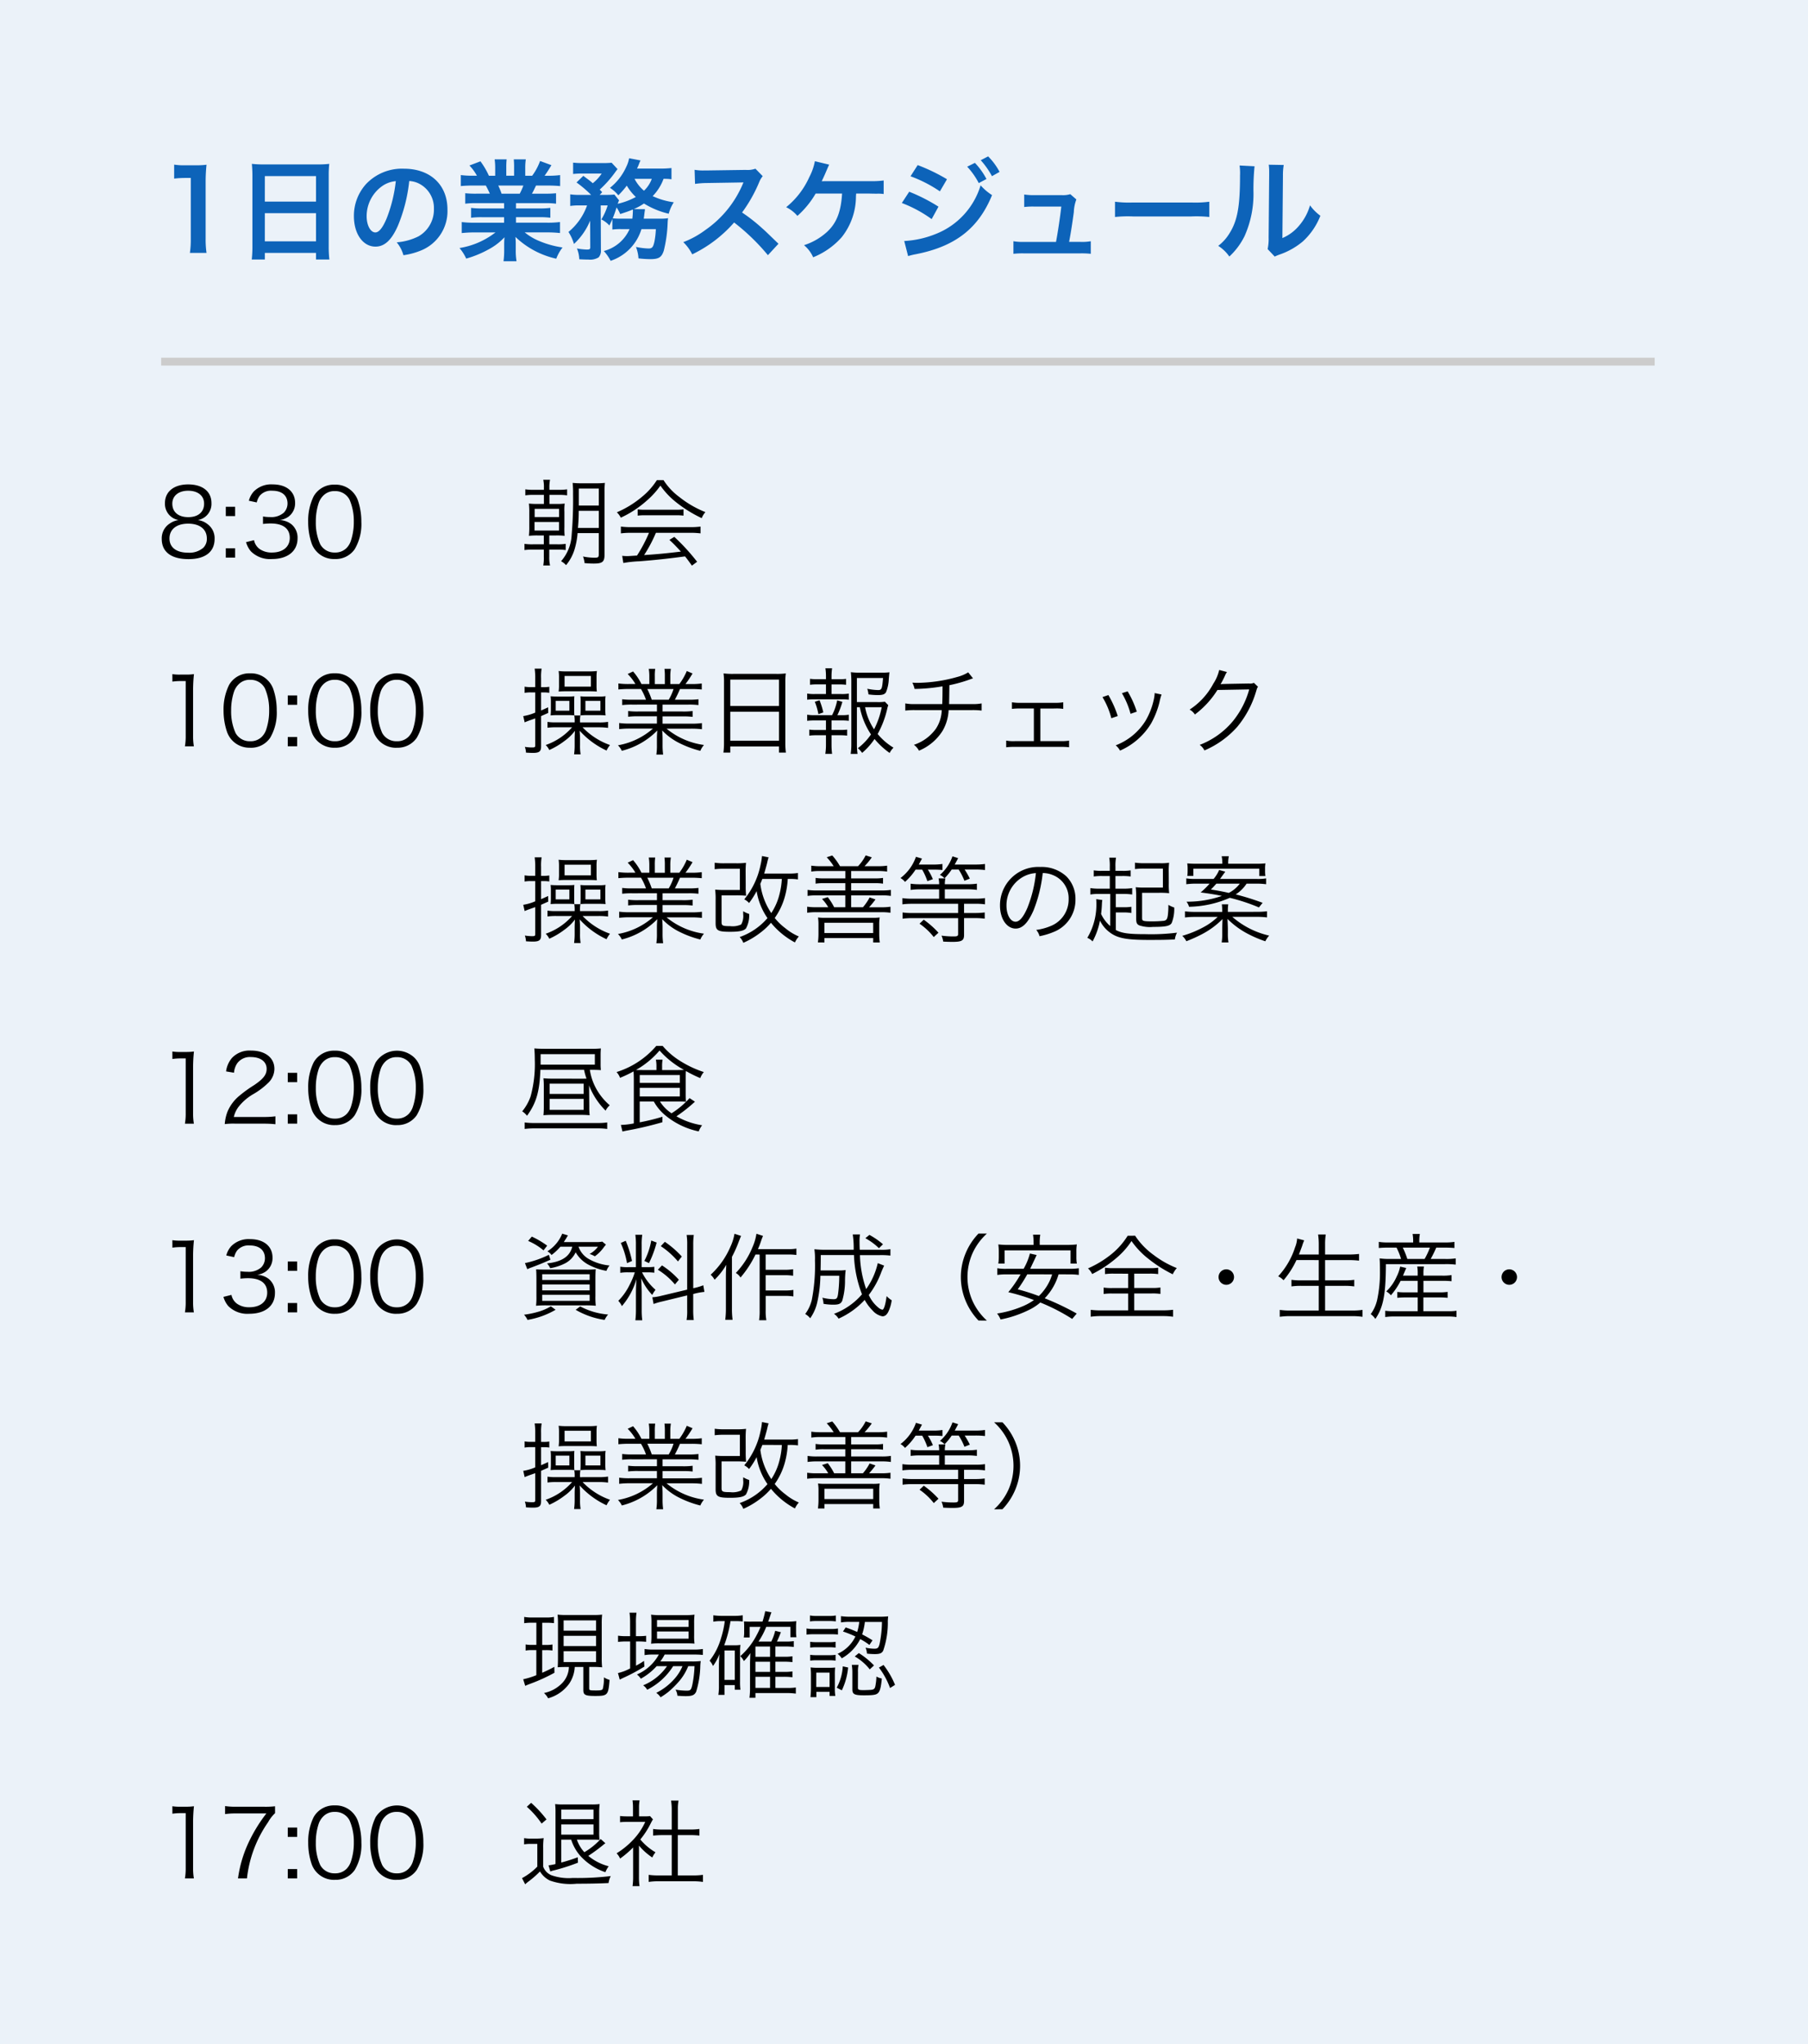 <svg xmlns="http://www.w3.org/2000/svg" width="230" height="260" viewBox="0 0 230 260">
  <g id="グループ_120" data-name="グループ 120" transform="translate(2068 -1090)">
    <path id="パス_35" data-name="パス 35" d="M0,0H230V260H0Z" transform="translate(-2068 1090)" fill="#ebf2f9"/>
    <path id="パス_39" data-name="パス 39" d="M6.272,12.168a11.736,11.736,0,0,1-.112-1.82V3.264A21.1,21.1,0,0,1,6.272.954a10.182,10.182,0,0,1-1.428.07H3.556A7.78,7.78,0,0,1,2.156.94V2.718A12.451,12.451,0,0,1,3.6,2.634H4.27v7.714a11.621,11.621,0,0,1-.112,1.82Zm5.838-.854a14.685,14.685,0,0,1-.084,1.694h1.666v-.84H20.2v.84H21.9a14.183,14.183,0,0,1-.084-1.694V2.27a12.65,12.65,0,0,1,.07-1.428,11.265,11.265,0,0,1-1.512.07H13.594A12.359,12.359,0,0,1,12.04.842c.042.462.07.952.07,1.5ZM13.692,2.4H20.2V5.644h-6.51Zm0,4.718H20.2V10.7h-6.51ZM32.06,3.026a3.06,3.06,0,0,1,1.414.42A3.468,3.468,0,0,1,35.2,6.554a3.92,3.92,0,0,1-1.946,3.5,7.44,7.44,0,0,1-2.786.77,4.466,4.466,0,0,1,.854,1.638,9.153,9.153,0,0,0,2.2-.588,5.393,5.393,0,0,0,3.4-5.222c0-3.15-2.184-5.194-5.544-5.194a6.285,6.285,0,0,0-4.816,1.96,6.014,6.014,0,0,0-1.54,4.074c0,2.254,1.148,3.878,2.744,3.878,1.148,0,2.044-.826,2.842-2.632A20.253,20.253,0,0,0,32.06,3.026Zm-1.708.014A18.451,18.451,0,0,1,29.19,7.772c-.5,1.2-.98,1.792-1.442,1.792-.616,0-1.106-.91-1.106-2.058a4.687,4.687,0,0,1,1.9-3.78A3.564,3.564,0,0,1,30.352,3.04Zm13.776,2.8v.672H41.356a9.941,9.941,0,0,1-1.428-.07V7.7a10.061,10.061,0,0,1,1.428-.07h2.772v.7h-3.71a13,13,0,0,1-1.68-.084v1.4a15.389,15.389,0,0,1,1.694-.084h2.6a10.064,10.064,0,0,1-4.578,1.988,5.73,5.73,0,0,1,.854,1.344,13.545,13.545,0,0,0,2.856-1.176,7.786,7.786,0,0,0,2.016-1.54,9.426,9.426,0,0,0-.042.952V11.8a10.449,10.449,0,0,1-.084,1.428H45.71a7.965,7.965,0,0,1-.1-1.414v-.686a9.583,9.583,0,0,0-.042-.994,10.924,10.924,0,0,0,5.194,2.772,5.544,5.544,0,0,1,.8-1.428,12.016,12.016,0,0,1-2.912-.8,7.268,7.268,0,0,1-1.9-1.12H49.56a15.124,15.124,0,0,1,1.68.084v-1.4a12.366,12.366,0,0,1-1.694.084H45.64v-.7h2.926a10.277,10.277,0,0,1,1.442.07V6.442a10.156,10.156,0,0,1-1.442.07H45.64V5.84h3.654a10.277,10.277,0,0,1,1.442.07V4.58a12.875,12.875,0,0,1-1.442.056H47.67c.2-.35.252-.476.518-1.036h1.4c.686,0,1.232.028,1.666.07V2.27a11.352,11.352,0,0,1-1.582.084H49.28c.308-.434.532-.784.868-1.344L48.706.478A7.47,7.47,0,0,1,47.7,2.354h-.882V1.36a7.351,7.351,0,0,1,.07-1.092H45.36A9.972,9.972,0,0,1,45.4,1.3v1.05h-.994V1.3A9.428,9.428,0,0,1,44.45.268H42.924a7.786,7.786,0,0,1,.07,1.092v.994h-.8A9.9,9.9,0,0,0,41.118.52l-1.4.532a5.918,5.918,0,0,1,.952,1.3h-.448a11.864,11.864,0,0,1-1.6-.084v1.4c.448-.042.98-.07,1.666-.07H41.8c.154.266.308.588.518,1.036H40.628a12.716,12.716,0,0,1-1.442-.056V5.91a10.4,10.4,0,0,1,1.442-.07Zm-.322-1.2a8.936,8.936,0,0,0-.42-1.036h3.192a8.165,8.165,0,0,1-.462,1.036ZM60.088,9.144a4.954,4.954,0,0,1-3.276,2.786,5.7,5.7,0,0,1,.868,1.246A6.121,6.121,0,0,0,61.6,9.144h1.834a10.1,10.1,0,0,1-.182,1.582c-.154.714-.294.882-.742.882a8.858,8.858,0,0,1-1.61-.2,4.716,4.716,0,0,1,.322,1.456,13.627,13.627,0,0,0,1.484.1c1.092,0,1.456-.224,1.736-1.078a17.063,17.063,0,0,0,.49-3.514,5.029,5.029,0,0,1,.056-.616,6.38,6.38,0,0,1-1.106.056H61.894c.028-.252.056-.35.07-.546.014-.126.028-.154.028-.224q.021-.147.042-.252a.861.861,0,0,1,.014-.182L60.62,6.6a7.639,7.639,0,0,0,1.3-.714,10.53,10.53,0,0,0,3.15,1.3,5.11,5.11,0,0,1,.644-1.456,9.3,9.3,0,0,1-2.688-.784,6.16,6.16,0,0,0,1.386-2.2,7.018,7.018,0,0,1,1.008.056V1.374a12.908,12.908,0,0,1-1.484.07h-2.9c.112-.238.168-.364.238-.546a4.087,4.087,0,0,1,.21-.49L60.032.128a3.949,3.949,0,0,1-.35,1.064,7.167,7.167,0,0,1-2.086,2.7,4.627,4.627,0,0,1,1.064.952,11.778,11.778,0,0,0,1.078-1.232,6.334,6.334,0,0,0,1.148,1.442,8.9,8.9,0,0,1-2.3.868,2.561,2.561,0,0,1,.168-.434l-.6-.742a9.139,9.139,0,0,1-1.022.042h-.84l.308-.336c-.126-.154-.182-.2-.308-.336a13.729,13.729,0,0,0,1.96-2.2c.14-.2.252-.336.308-.406L57.806.7a10.285,10.285,0,0,1-1.19.042H54.222A10.914,10.914,0,0,1,52.906.688V2.13a10.078,10.078,0,0,1,1.2-.056h2.436a5.329,5.329,0,0,1-1.134,1.232c-.35-.308-.42-.35-1.2-.938l-.868.84A15.156,15.156,0,0,1,55.2,4.79H53.8a7.647,7.647,0,0,1-1.26-.07V6.2a6.662,6.662,0,0,1,1.176-.07h.966a7.693,7.693,0,0,1-2.366,3.374,5.888,5.888,0,0,1,.7,1.526,8.343,8.343,0,0,0,2.058-2.968l.014,3.346c.014.28-.07.336-.448.336a8.032,8.032,0,0,1-1.246-.14,3.956,3.956,0,0,1,.294,1.372c.42.028.854.042,1.162.042a2.062,2.062,0,0,0,1.3-.28,1.24,1.24,0,0,0,.294-.938l-.028-5.67H57.3a7.458,7.458,0,0,1-.8,1.778,3.573,3.573,0,0,1,1.022.77c.182-.378.238-.476.378-.826V9.2a7.391,7.391,0,0,1,1.106-.056Zm-.994-1.33a9.9,9.9,0,0,1-1.148-.042c.2-.5.308-.8.49-1.386a4.908,4.908,0,0,1,.462.84c.77-.252,1.064-.35,1.6-.574a.273.273,0,0,1,.014.112,9.658,9.658,0,0,1-.07,1.05Zm3.822-5.068a3.9,3.9,0,0,1-.994,1.512,4.939,4.939,0,0,1-1.2-1.512Zm16.114,8.26c-1.694-1.638-1.694-1.638-2.044-1.946A21.7,21.7,0,0,0,74.4,7.03,18.541,18.541,0,0,0,76.58,3.166a2.693,2.693,0,0,1,.448-.756L76.1,1.458a3.033,3.033,0,0,1-1.246.154l-4.928.07h-.336A6.127,6.127,0,0,1,68.362,1.6l.056,1.792a11.033,11.033,0,0,1,1.526-.112c4.41-.07,4.41-.07,4.634-.084l-.154.364a13.494,13.494,0,0,1-4.7,5.7,11.558,11.558,0,0,1-2.8,1.54,5.616,5.616,0,0,1,1.134,1.554A16.637,16.637,0,0,0,73.388,8.3a26.913,26.913,0,0,1,4.3,4.158ZM90.636,4.622c.434.014.742.014.924.014a5.012,5.012,0,0,1,.854.042V2.956a11.221,11.221,0,0,1-1.764.084c-5.712,0-5.712,0-6.118.014.168-.35.308-.658.42-.91.42-.98.42-.98.532-1.2L83.664.506a7.159,7.159,0,0,1-.7,2,10.4,10.4,0,0,1-2.954,3.85,4.367,4.367,0,0,1,1.428,1.106,11.549,11.549,0,0,0,2.324-2.842h3.36c-.14,2.38-.728,3.822-2,4.956a7.9,7.9,0,0,1-2.842,1.61,4.16,4.16,0,0,1,1.162,1.54,9.629,9.629,0,0,0,3.64-2.562,8.362,8.362,0,0,0,1.806-5.18c.014-.224.014-.224.028-.364Zm5.194-2.2a16.949,16.949,0,0,1,3.738,1.918l.9-1.54A23.055,23.055,0,0,0,96.74,1Zm-1.106,3.4A16.25,16.25,0,0,1,98.518,7.87l.868-1.582a22.1,22.1,0,0,0-3.724-1.9Zm8.316-4.62a9.449,9.449,0,0,1,1.47,2.086l.98-.518A9.073,9.073,0,0,0,104.02.716ZM95.522,12.574a8.266,8.266,0,0,1,.98-.238c5.012-.98,7.966-3.276,9.7-7.518a6.807,6.807,0,0,1-1.456-1.246,9.629,9.629,0,0,1-5.67,6.174,12.437,12.437,0,0,1-4.046.91Zm11.634-10.71A8.1,8.1,0,0,0,105.7-.11l-.938.49a10.315,10.315,0,0,1,1.428,2.03Zm8.848,8.9c.238-1.26.392-2.254.6-3.794a5.039,5.039,0,0,1,.322-1.6l-.77-.672a3.123,3.123,0,0,1-1.036.126H111.58a8,8,0,0,1-1.288-.084V6.33a8.992,8.992,0,0,1,1.246-.056h3.472c-.14,1.274-.434,3.248-.672,4.494h-4.13a6.323,6.323,0,0,1-1.288-.084v1.6a10.4,10.4,0,0,1,1.288-.056h7.266a10.7,10.7,0,0,1,1.288.056v-1.6a6.242,6.242,0,0,1-1.288.084ZM121.842,7.6a15.369,15.369,0,0,1,2.282-.07h7.434a15.369,15.369,0,0,1,2.282.07V5.658a13.748,13.748,0,0,1-2.268.1H124.11a13.749,13.749,0,0,1-2.268-.1ZM137.69,1.052a7.036,7.036,0,0,1,.056,1.274c0,3.92-.322,5.726-1.33,7.336a5.752,5.752,0,0,1-1.442,1.61,4.983,4.983,0,0,1,1.414,1.358,8.915,8.915,0,0,0,1.932-2.59,13.109,13.109,0,0,0,1.134-5.754,29.257,29.257,0,0,1,.14-3.136Zm3.71-.1a6.06,6.06,0,0,1,.056.924V2.3l-.07,7.9a6.273,6.273,0,0,1-.126,1.484l.9.952a6.093,6.093,0,0,1,.6-.252,9.246,9.246,0,0,0,2.982-1.68,8.688,8.688,0,0,0,2.226-3.262A5.868,5.868,0,0,1,146.65,6.12a6.841,6.841,0,0,1-1.372,2.562,5.628,5.628,0,0,1-2.142,1.6l.07-7.966a7.586,7.586,0,0,1,.1-1.33Z" transform="translate(-2048 1110)" fill="#0d63b9"/>
    <path id="パス_36" data-name="パス 36" d="M5.16-4.848A2.09,2.09,0,0,0,6.9-7.008c0-1.476-1.128-2.376-2.964-2.376C2.124-9.384.984-8.46.984-7.008a2.092,2.092,0,0,0,1.74,2.16,2.467,2.467,0,0,0-1.08.408A2.227,2.227,0,0,0,.576-2.448C.576-.792,1.788.12,3.984.12,6.1.12,7.3-.8,7.3-2.448a2.216,2.216,0,0,0-.9-1.884A2.42,2.42,0,0,0,5.16-4.848ZM3.936-8.58c1.236,0,2.028.636,2.028,1.644,0,1.068-.756,1.716-2.016,1.716S1.92-5.868,1.92-6.936C1.92-7.932,2.712-8.58,3.936-8.58Zm0,4.188c1.476,0,2.376.708,2.376,1.884A1.573,1.573,0,0,1,5.856-1.32,2.708,2.708,0,0,1,3.924-.7C2.436-.7,1.56-1.368,1.56-2.508,1.56-3.672,2.46-4.392,3.936-4.392ZM9.912-6.54H8.724v1.188H9.912Zm0,6.468V-1.26H8.724V-.072ZM11.3-2.04a3.117,3.117,0,0,0,.612,1.164A3.428,3.428,0,0,0,14.6.108c2,0,3.252-1.008,3.252-2.628a2.2,2.2,0,0,0-.8-1.812,2.574,2.574,0,0,0-1.476-.516A2.464,2.464,0,0,0,16.7-5.28a2.108,2.108,0,0,0,.84-1.752c0-1.44-1.1-2.352-2.844-2.352a3.117,3.117,0,0,0-2.388.876,2.735,2.735,0,0,0-.648,1.2l1,.216a2.271,2.271,0,0,1,.384-.852,1.885,1.885,0,0,1,1.6-.636c1.212,0,1.932.6,1.932,1.632a1.653,1.653,0,0,1-.48,1.164,2.4,2.4,0,0,1-1.752.552,5.118,5.118,0,0,1-.888-.072v.948a8.415,8.415,0,0,1,.96-.06c1.6,0,2.448.648,2.448,1.836,0,1.14-.876,1.86-2.268,1.86a2.646,2.646,0,0,1-1.548-.432,1.812,1.812,0,0,1-.732-1.14ZM22.584.108a2.933,2.933,0,0,0,2.544-1.26,6.258,6.258,0,0,0,.84-3.468A8.261,8.261,0,0,0,25.512-7.4a3.025,3.025,0,0,0-.72-1.1,2.956,2.956,0,0,0-2.2-.852,2.948,2.948,0,0,0-2.688,1.476,7.015,7.015,0,0,0-.7,3.264,8.291,8.291,0,0,0,.456,2.772,2.981,2.981,0,0,0,.72,1.1A2.994,2.994,0,0,0,22.584.108Zm0-8.64A2.028,2.028,0,0,1,24.468-7.44a6.8,6.8,0,0,1,.54,2.8,7.443,7.443,0,0,1-.372,2.424,2.363,2.363,0,0,1-.564.936A2,2,0,0,1,22.6-.72a2.044,2.044,0,0,1-1.86-1.044,6.631,6.631,0,0,1-.564-2.856,7.443,7.443,0,0,1,.372-2.424,2.45,2.45,0,0,1,.54-.876A1.954,1.954,0,0,1,22.584-8.532ZM1.932,15.7a7.254,7.254,0,0,1,1.044-.072h.648v6.948a7.57,7.57,0,0,1-.1,1.356h1.14a7.656,7.656,0,0,1-.1-1.356V16.74a19.689,19.689,0,0,1,.108-1.992,6.833,6.833,0,0,1-1,.06H2.928a5.811,5.811,0,0,1-1-.06Zm9.888,8.412a2.933,2.933,0,0,0,2.544-1.26,6.258,6.258,0,0,0,.84-3.468,8.261,8.261,0,0,0-.456-2.784,3.025,3.025,0,0,0-.72-1.1,2.956,2.956,0,0,0-2.2-.852,2.948,2.948,0,0,0-2.688,1.476,7.015,7.015,0,0,0-.7,3.264A8.291,8.291,0,0,0,8.9,22.152a3.01,3.01,0,0,0,2.916,1.956Zm0-8.64A2.028,2.028,0,0,1,13.7,16.56a6.8,6.8,0,0,1,.54,2.8,7.443,7.443,0,0,1-.372,2.424,2.363,2.363,0,0,1-.564.936,2,2,0,0,1-1.476.564,2.044,2.044,0,0,1-1.86-1.044,6.631,6.631,0,0,1-.564-2.856,7.443,7.443,0,0,1,.372-2.424,2.45,2.45,0,0,1,.54-.876A1.954,1.954,0,0,1,11.82,15.468ZM17.8,17.46H16.608v1.188H17.8Zm0,6.468V22.74H16.608v1.188Zm4.788.18a2.933,2.933,0,0,0,2.544-1.26,6.258,6.258,0,0,0,.84-3.468,8.261,8.261,0,0,0-.456-2.784,3.025,3.025,0,0,0-.72-1.1,2.956,2.956,0,0,0-2.2-.852,2.948,2.948,0,0,0-2.688,1.476,7.015,7.015,0,0,0-.7,3.264,8.291,8.291,0,0,0,.456,2.772,3.01,3.01,0,0,0,2.916,1.956Zm0-8.64a2.028,2.028,0,0,1,1.884,1.092,6.8,6.8,0,0,1,.54,2.8,7.443,7.443,0,0,1-.372,2.424,2.363,2.363,0,0,1-.564.936,2,2,0,0,1-1.476.564,2.044,2.044,0,0,1-1.86-1.044,6.631,6.631,0,0,1-.564-2.856,7.443,7.443,0,0,1,.372-2.424,2.45,2.45,0,0,1,.54-.876A1.954,1.954,0,0,1,22.584,15.468Zm7.884,8.64a2.933,2.933,0,0,0,2.544-1.26,6.258,6.258,0,0,0,.84-3.468A8.261,8.261,0,0,0,33.4,16.6a3.025,3.025,0,0,0-.72-1.1,3.215,3.215,0,0,0-4.884.624,7.015,7.015,0,0,0-.7,3.264,8.291,8.291,0,0,0,.456,2.772,3.01,3.01,0,0,0,2.916,1.956Zm0-8.64a2.028,2.028,0,0,1,1.884,1.092,6.8,6.8,0,0,1,.54,2.8,7.443,7.443,0,0,1-.372,2.424,2.363,2.363,0,0,1-.564.936,2,2,0,0,1-1.476.564,2.044,2.044,0,0,1-1.86-1.044,6.631,6.631,0,0,1-.564-2.856,7.443,7.443,0,0,1,.372-2.424,2.45,2.45,0,0,1,.54-.876A1.954,1.954,0,0,1,30.468,15.468ZM1.932,63.7a7.254,7.254,0,0,1,1.044-.072h.648v6.948a7.57,7.57,0,0,1-.1,1.356h1.14a7.656,7.656,0,0,1-.1-1.356V64.74a19.689,19.689,0,0,1,.108-1.992,6.833,6.833,0,0,1-1,.06H2.928a5.812,5.812,0,0,1-1-.06ZM13.56,71.928A13.5,13.5,0,0,1,15.036,72V70.992a10.476,10.476,0,0,1-1.464.084H9.744a3.363,3.363,0,0,1,.684-1.392,6.534,6.534,0,0,1,1.728-1.476A9.459,9.459,0,0,0,14.2,66.66a2.5,2.5,0,0,0,.708-1.7c0-1.416-1.164-2.328-2.976-2.328a3.067,3.067,0,0,0-2.412.924A3.263,3.263,0,0,0,8.76,65.28l1.008.168a2.428,2.428,0,0,1,.42-1.212,1.985,1.985,0,0,1,1.74-.78c1.224,0,1.992.588,1.992,1.5,0,.732-.4,1.26-1.584,2.064A16.294,16.294,0,0,0,10.5,68.34,5.268,5.268,0,0,0,8.94,70.4a5.51,5.51,0,0,0-.348,1.584,8.6,8.6,0,0,1,1.32-.06ZM17.8,65.46H16.608v1.188H17.8Zm0,6.468V70.74H16.608v1.188Zm4.788.18a2.933,2.933,0,0,0,2.544-1.26,6.258,6.258,0,0,0,.84-3.468,8.261,8.261,0,0,0-.456-2.784,3.025,3.025,0,0,0-.72-1.1,2.956,2.956,0,0,0-2.2-.852,2.948,2.948,0,0,0-2.688,1.476,7.015,7.015,0,0,0-.7,3.264,8.291,8.291,0,0,0,.456,2.772,3.01,3.01,0,0,0,2.916,1.956Zm0-8.64a2.028,2.028,0,0,1,1.884,1.092,6.8,6.8,0,0,1,.54,2.8,7.443,7.443,0,0,1-.372,2.424,2.363,2.363,0,0,1-.564.936,2,2,0,0,1-1.476.564,2.044,2.044,0,0,1-1.86-1.044,6.631,6.631,0,0,1-.564-2.856,7.443,7.443,0,0,1,.372-2.424,2.45,2.45,0,0,1,.54-.876A1.954,1.954,0,0,1,22.584,63.468Zm7.884,8.64a2.933,2.933,0,0,0,2.544-1.26,6.258,6.258,0,0,0,.84-3.468A8.261,8.261,0,0,0,33.4,64.6a3.025,3.025,0,0,0-.72-1.1,3.215,3.215,0,0,0-4.884.624,7.015,7.015,0,0,0-.7,3.264,8.291,8.291,0,0,0,.456,2.772,3.01,3.01,0,0,0,2.916,1.956Zm0-8.64a2.028,2.028,0,0,1,1.884,1.092,6.8,6.8,0,0,1,.54,2.8,7.443,7.443,0,0,1-.372,2.424,2.363,2.363,0,0,1-.564.936,2,2,0,0,1-1.476.564,2.044,2.044,0,0,1-1.86-1.044,6.631,6.631,0,0,1-.564-2.856,7.443,7.443,0,0,1,.372-2.424,2.45,2.45,0,0,1,.54-.876A1.954,1.954,0,0,1,30.468,63.468ZM1.932,87.7a7.254,7.254,0,0,1,1.044-.072h.648v6.948a7.57,7.57,0,0,1-.1,1.356h1.14a7.656,7.656,0,0,1-.1-1.356V88.74a19.689,19.689,0,0,1,.108-1.992,6.833,6.833,0,0,1-1,.06H2.928a5.812,5.812,0,0,1-1-.06ZM8.424,93.96a3.117,3.117,0,0,0,.612,1.164,3.428,3.428,0,0,0,2.688.984c2,0,3.252-1.008,3.252-2.628a2.2,2.2,0,0,0-.8-1.812,2.574,2.574,0,0,0-1.476-.516,2.464,2.464,0,0,0,1.128-.432,2.108,2.108,0,0,0,.84-1.752c0-1.44-1.1-2.352-2.844-2.352a3.117,3.117,0,0,0-2.388.876,2.735,2.735,0,0,0-.648,1.2l1,.216a2.271,2.271,0,0,1,.384-.852,1.885,1.885,0,0,1,1.6-.636c1.212,0,1.932.6,1.932,1.632a1.653,1.653,0,0,1-.48,1.164,2.4,2.4,0,0,1-1.752.552,5.118,5.118,0,0,1-.888-.072v.948a8.416,8.416,0,0,1,.96-.06c1.6,0,2.448.648,2.448,1.836,0,1.14-.876,1.86-2.268,1.86a2.646,2.646,0,0,1-1.548-.432,1.812,1.812,0,0,1-.732-1.14Zm9.372-4.5H16.608v1.188H17.8Zm0,6.468V94.74H16.608v1.188Zm4.788.18a2.933,2.933,0,0,0,2.544-1.26,6.258,6.258,0,0,0,.84-3.468,8.261,8.261,0,0,0-.456-2.784,3.025,3.025,0,0,0-.72-1.1,2.956,2.956,0,0,0-2.2-.852,2.948,2.948,0,0,0-2.688,1.476,7.015,7.015,0,0,0-.7,3.264,8.291,8.291,0,0,0,.456,2.772,3.01,3.01,0,0,0,2.916,1.956Zm0-8.64a2.028,2.028,0,0,1,1.884,1.092,6.8,6.8,0,0,1,.54,2.8,7.443,7.443,0,0,1-.372,2.424,2.363,2.363,0,0,1-.564.936,2,2,0,0,1-1.476.564,2.044,2.044,0,0,1-1.86-1.044,6.631,6.631,0,0,1-.564-2.856,7.443,7.443,0,0,1,.372-2.424,2.45,2.45,0,0,1,.54-.876A1.954,1.954,0,0,1,22.584,87.468Zm7.884,8.64a2.933,2.933,0,0,0,2.544-1.26,6.258,6.258,0,0,0,.84-3.468A8.261,8.261,0,0,0,33.4,88.6a3.025,3.025,0,0,0-.72-1.1,3.215,3.215,0,0,0-4.884.624,7.015,7.015,0,0,0-.7,3.264,8.291,8.291,0,0,0,.456,2.772,3.01,3.01,0,0,0,2.916,1.956Zm0-8.64a2.028,2.028,0,0,1,1.884,1.092,6.8,6.8,0,0,1,.54,2.8,7.443,7.443,0,0,1-.372,2.424,2.363,2.363,0,0,1-.564.936,2,2,0,0,1-1.476.564,2.044,2.044,0,0,1-1.86-1.044,6.631,6.631,0,0,1-.564-2.856,7.443,7.443,0,0,1,.372-2.424,2.45,2.45,0,0,1,.54-.876A1.954,1.954,0,0,1,30.468,87.468ZM1.932,159.7a7.253,7.253,0,0,1,1.044-.072h.648v6.948a7.57,7.57,0,0,1-.1,1.356h1.14a7.656,7.656,0,0,1-.1-1.356V160.74a19.689,19.689,0,0,1,.108-1.992,6.832,6.832,0,0,1-1,.06H2.928a5.811,5.811,0,0,1-1-.06Zm13.056-.948a10.479,10.479,0,0,1-1.392.06H10a9.4,9.4,0,0,1-1.368-.084v1.02a9.226,9.226,0,0,1,1.356-.084h3.9a19.519,19.519,0,0,0-2.16,3.48,15.782,15.782,0,0,0-1.452,4.788h1.14a15.435,15.435,0,0,1,2.688-7.152,4.686,4.686,0,0,1,.888-1.152ZM17.8,161.46H16.608v1.188H17.8Zm0,6.468V166.74H16.608v1.188Zm4.788.18a2.933,2.933,0,0,0,2.544-1.26,6.258,6.258,0,0,0,.84-3.468,8.261,8.261,0,0,0-.456-2.784,3.025,3.025,0,0,0-.72-1.1,2.956,2.956,0,0,0-2.2-.852,2.948,2.948,0,0,0-2.688,1.476,7.015,7.015,0,0,0-.7,3.264,8.291,8.291,0,0,0,.456,2.772,3.01,3.01,0,0,0,2.916,1.956Zm0-8.64a2.028,2.028,0,0,1,1.884,1.092,6.8,6.8,0,0,1,.54,2.8,7.443,7.443,0,0,1-.372,2.424,2.363,2.363,0,0,1-.564.936,2,2,0,0,1-1.476.564,2.044,2.044,0,0,1-1.86-1.044,6.631,6.631,0,0,1-.564-2.856,7.443,7.443,0,0,1,.372-2.424,2.451,2.451,0,0,1,.54-.876A1.954,1.954,0,0,1,22.584,159.468Zm7.884,8.64a2.933,2.933,0,0,0,2.544-1.26,6.258,6.258,0,0,0,.84-3.468A8.261,8.261,0,0,0,33.4,160.6a3.025,3.025,0,0,0-.72-1.1,3.215,3.215,0,0,0-4.884.624,7.015,7.015,0,0,0-.7,3.264,8.291,8.291,0,0,0,.456,2.772,3.01,3.01,0,0,0,2.916,1.956Zm0-8.64a2.028,2.028,0,0,1,1.884,1.092,6.8,6.8,0,0,1,.54,2.8,7.443,7.443,0,0,1-.372,2.424,2.363,2.363,0,0,1-.564.936,2,2,0,0,1-1.476.564,2.044,2.044,0,0,1-1.86-1.044,6.631,6.631,0,0,1-.564-2.856,7.443,7.443,0,0,1,.372-2.424,2.451,2.451,0,0,1,.54-.876A1.954,1.954,0,0,1,30.468,159.468Z" transform="translate(-2048 1161)"/>
    <path id="パス_37" data-name="パス 37" d="M3.192,2.3H1.908a6.209,6.209,0,0,1-1.08-.06v.768a6.467,6.467,0,0,1,1.08-.06H3.192V4.1H2.4a8.888,8.888,0,0,1-1.116-.048A10.013,10.013,0,0,1,1.332,5.18V7.016a9.839,9.839,0,0,1-.048,1.14A9.92,9.92,0,0,1,2.4,8.108h.78V9.236H1.8a6.294,6.294,0,0,1-1.08-.06v.792a6.735,6.735,0,0,1,1.08-.06H3.18v.924a4.955,4.955,0,0,1-.072,1.092h.864a4.469,4.469,0,0,1-.1-1.092V9.908H4.908a6.325,6.325,0,0,1,1.056.06V9.176a6.152,6.152,0,0,1-1.056.06H3.876V8.108h.852a8.436,8.436,0,0,1,1.1.048A9.569,9.569,0,0,1,5.8,7.028V5.12a6.579,6.579,0,0,1,.036-1.068,7.756,7.756,0,0,1-1.1.048h-.84V2.948H5.076a6.755,6.755,0,0,1,1.068.06V2.24a6.223,6.223,0,0,1-1.068.06H3.888V2.024a4.524,4.524,0,0,1,.084-1H3.108a4.117,4.117,0,0,1,.084,1ZM2.016,4.724H5.124V5.768H2.016ZM2,6.392H5.112V7.484H2Zm8.172,1.416v2.664c0,.42-.06.468-.588.468a7.44,7.44,0,0,1-1.416-.156,3.178,3.178,0,0,1,.192.84,11.448,11.448,0,0,0,1.176.06c1.1,0,1.368-.216,1.368-1.14V2.66a10.241,10.241,0,0,1,.048-1.236,9.707,9.707,0,0,1-1.14.048H8a10.067,10.067,0,0,1-1.152-.048A12.544,12.544,0,0,1,6.9,2.84a51.6,51.6,0,0,1-.18,5.208,5.443,5.443,0,0,1-1.344,3.336,2.664,2.664,0,0,1,.636.5A5.718,5.718,0,0,0,7.128,9.752a9.706,9.706,0,0,0,.348-1.944Zm-2.652-.66a21.491,21.491,0,0,0,.1-2.172h2.556V7.148ZM7.632,4.3V2.144h2.544V4.3ZM16.56,7.772a18.091,18.091,0,0,1-1.524,2.892c-1.08.072-1.08.072-1.272.072a5.555,5.555,0,0,1-.612-.036l.144.912a14.4,14.4,0,0,1,2.028-.216c1.872-.144,3.684-.336,5.82-.624.252.312.408.516.876,1.176l.66-.492a25.955,25.955,0,0,0-2.9-3.168l-.624.384c.528.492.744.708,1.464,1.488-1.776.216-3.024.336-4.68.444a18.05,18.05,0,0,0,1.5-2.832h4.308a10.419,10.419,0,0,1,1.368.072V6.98a10.169,10.169,0,0,1-1.368.072H14.352a10.293,10.293,0,0,1-1.368-.072v.864a10.293,10.293,0,0,1,1.368-.072Zm1-6.7a8.825,8.825,0,0,1-1.908,2.136,12.59,12.59,0,0,1-3.18,1.956,2.409,2.409,0,0,1,.5.684,13.182,13.182,0,0,0,3.24-2.112,10.385,10.385,0,0,0,1.8-1.968,9.964,9.964,0,0,0,1.92,2.052,16.486,16.486,0,0,0,3.336,2.088,2.541,2.541,0,0,1,.468-.768,12.962,12.962,0,0,1-3.312-1.92,8.07,8.07,0,0,1-2.016-2.148ZM15.12,5.588a6.9,6.9,0,0,1,.936-.048h3.888a7.387,7.387,0,0,1,1.008.048v-.8a7.275,7.275,0,0,1-1.008.048H16.068a6.335,6.335,0,0,1-.948-.048Zm-7.332,26.3v-.1a3.2,3.2,0,0,1,.048-.78h-.78a4.2,4.2,0,0,1,.048.792v.084H4.764a6.685,6.685,0,0,1-1.116-.06v.744a8.355,8.355,0,0,1,1.116-.06H6.78a7.914,7.914,0,0,1-3.36,2.256,2.266,2.266,0,0,1,.456.636,9.63,9.63,0,0,0,1.92-1.14A6.09,6.09,0,0,0,7.14,32.96c-.024.444-.036.78-.036,1.02v.768a8.465,8.465,0,0,1-.072,1.2H7.86a6.669,6.669,0,0,1-.072-1.2V33.98c0-.252-.012-.444-.048-1.032a10.57,10.57,0,0,0,3.42,2.52,3.136,3.136,0,0,1,.444-.7,8.9,8.9,0,0,1-3.492-2.256h2.052a8.522,8.522,0,0,1,1.188.072V31.82a6.941,6.941,0,0,1-1.176.072Zm-5.7-3.816v2.568a6.177,6.177,0,0,1-1.524.444l.18.8c.18-.084.276-.12.66-.264.456-.156.516-.18.684-.24v3.456c0,.192-.072.24-.384.24A5.953,5.953,0,0,1,.768,35a2.54,2.54,0,0,1,.144.732c.348.024.648.036.888.036.8,0,1.032-.18,1.032-.828V31.088c.312-.144.444-.192.912-.408l-.012-.708c-.456.2-.576.264-.9.4V28.076h.336a3.927,3.927,0,0,1,.708.048v-.768a3.927,3.927,0,0,1-.708.048H2.832v-1.14A6.426,6.426,0,0,1,2.9,25.052H2.016a8.032,8.032,0,0,1,.072,1.224V27.4H1.536a3.992,3.992,0,0,1-.8-.06v.792a4.241,4.241,0,0,1,.792-.06Zm3.024-.936a5.2,5.2,0,0,1-.048.828c.228-.024.552-.036.984-.036H8.88c.444,0,.756.012,1.044.036a7.273,7.273,0,0,1-.036-.8v-1.02a5.094,5.094,0,0,1,.048-.792,8.5,8.5,0,0,1-1.128.048H6.084a7.7,7.7,0,0,1-1.02-.048,5.77,5.77,0,0,1,.048.84Zm.708-1.152H9.168v1.356H5.82ZM4.908,28.6c-.348,0-.612-.012-.864-.036a5.865,5.865,0,0,1,.036.78V30.2a7.426,7.426,0,0,1-.036.8,7.917,7.917,0,0,1,.828-.036h1.38A7.514,7.514,0,0,1,7.068,31a7.359,7.359,0,0,1-.024-.78v-.888c0-.264,0-.528.024-.768A7.166,7.166,0,0,1,6.2,28.6Zm-.216.552h1.74V30.4H4.692Zm3.168,1.08c0,.312-.012.54-.024.768a7.417,7.417,0,0,1,.78-.036h1.608c.3,0,.564.012.816.036A6.434,6.434,0,0,1,11,30.236v-.924a4.6,4.6,0,0,1,.036-.756,5.465,5.465,0,0,1-.8.048H8.616a6.8,6.8,0,0,1-.78-.036,6.668,6.668,0,0,1,.024.768Zm.612-1.08H10.38V30.4H8.472Zm9.1.468V30.5H15.192a9.144,9.144,0,0,1-1.284-.06v.732a9.144,9.144,0,0,1,1.284-.06h2.376v.924H14.124a9.156,9.156,0,0,1-1.356-.072v.78a11.283,11.283,0,0,1,1.356-.072h2.94A9.1,9.1,0,0,1,12.612,34.8a2.5,2.5,0,0,1,.492.7,9.541,9.541,0,0,0,4.512-2.58c-.036.468-.048.732-.048,1.008v.792a7.929,7.929,0,0,1-.072,1.26h.864a9.087,9.087,0,0,1-.072-1.248v-.8c0-.264-.012-.48-.048-1.02a7.861,7.861,0,0,0,1.908,1.464,12.865,12.865,0,0,0,2.94,1.128,2.789,2.789,0,0,1,.468-.744,9.483,9.483,0,0,1-4.764-2.076h3.144a11.426,11.426,0,0,1,1.356.072v-.78a9.013,9.013,0,0,1-1.368.072H18.288v-.924h2.52a9.334,9.334,0,0,1,1.3.06V30.44a9.023,9.023,0,0,1-1.3.06h-2.52v-.876h3.264a9.44,9.44,0,0,1,1.3.06V28.94a9.023,9.023,0,0,1-1.3.06h-1.7a13.67,13.67,0,0,0,.648-1.356h1.416a12.8,12.8,0,0,1,1.356.06v-.768a9.306,9.306,0,0,1-1.344.072H21.2a11.93,11.93,0,0,0,.9-1.344l-.732-.312a7.711,7.711,0,0,1-.948,1.656H19.272v-.924a5.615,5.615,0,0,1,.072-1.008h-.816a6.974,6.974,0,0,1,.048,1v.936H17.3v-.936a6.762,6.762,0,0,1,.048-1h-.816a5.8,5.8,0,0,1,.072,1.008v.924H15.6a7.126,7.126,0,0,0-1.068-1.6l-.684.324a6.3,6.3,0,0,1,.984,1.272H14a9.346,9.346,0,0,1-1.332-.072V27.7a12.8,12.8,0,0,1,1.356-.06H15.54A7.234,7.234,0,0,1,16.176,29h-1.74a8.735,8.735,0,0,1-1.284-.06v.744a9.355,9.355,0,0,1,1.284-.06ZM16.908,29a9.864,9.864,0,0,0-.564-1.356H19.68A6.162,6.162,0,0,1,19.068,29ZM26.1,34.46a9.223,9.223,0,0,1-.072,1.272H26.9v-.78H33.1v.78h.876a9.173,9.173,0,0,1-.072-1.284V26.756a7.547,7.547,0,0,1,.06-1.1,8.705,8.705,0,0,1-1.236.06h-5.4a9.79,9.79,0,0,1-1.284-.06,8.408,8.408,0,0,1,.06,1.176Zm.8-8.016H33.1V29.8H26.9Zm0,4.092H33.1V34.22H26.9ZM43.38,29.96A9.5,9.5,0,0,0,44.8,33.416a7.37,7.37,0,0,1-1.668,1.752,3.132,3.132,0,0,1,.54.6A8.752,8.752,0,0,0,45.252,34a9.96,9.96,0,0,0,1.92,1.776,2.612,2.612,0,0,1,.492-.672,7.97,7.97,0,0,1-2.016-1.74,12.078,12.078,0,0,0,1.212-3.18A3.308,3.308,0,0,1,47,29.7l-.432-.444a5.637,5.637,0,0,1-.96.048h-2.6V26.24h3.324c-.108,1.38-.168,1.536-.624,1.536a7.474,7.474,0,0,1-1.38-.168,3.489,3.489,0,0,1,.156.72,8.986,8.986,0,0,0,1.176.084c.612,0,.864-.084,1.044-.348a4.779,4.779,0,0,0,.36-1.7c.06-.648.06-.648.084-.852a6.537,6.537,0,0,1-1.008.048H43.368a7.6,7.6,0,0,1-1.128-.06,10.5,10.5,0,0,1,.06,1.128v8.064a7.743,7.743,0,0,1-.084,1.2h.876a7.85,7.85,0,0,1-.084-1.2V29.96Zm2.784,0a10.342,10.342,0,0,1-.972,2.808,7.567,7.567,0,0,1-1.14-2.808ZM39.78,28.28V27.056h.96a6.268,6.268,0,0,1,.888.048v-.756a5.652,5.652,0,0,1-.888.048h-.96v-.36A7.207,7.207,0,0,1,39.852,25H39a6.627,6.627,0,0,1,.072,1.032v.36H37.944a5.727,5.727,0,0,1-.9-.048V27.1a6.342,6.342,0,0,1,.9-.048h1.128V28.28H37.644a5.207,5.207,0,0,1-.96-.06V29a7.059,7.059,0,0,1,.96-.048h3.384a6.649,6.649,0,0,1,.948.048v-.78a4.911,4.911,0,0,1-.948.06Zm.744,2.688a10.192,10.192,0,0,0,.636-1.692l-.66-.192a7.18,7.18,0,0,1-.648,1.884H37.644a5.051,5.051,0,0,1-.96-.06v.78a7.288,7.288,0,0,1,.96-.048h1.428v1.212H37.848a5.925,5.925,0,0,1-.9-.048v.768a6.342,6.342,0,0,1,.9-.048h1.224v1.224a7.29,7.29,0,0,1-.084,1.14h.864a8.947,8.947,0,0,1-.072-1.14V33.524h1.1a6.377,6.377,0,0,1,.888.048V32.8a5.85,5.85,0,0,1-.888.048h-1.1V31.64h1.248a6.757,6.757,0,0,1,.948.048v-.78a4.616,4.616,0,0,1-.948.06Zm-1.788-.348a9.65,9.65,0,0,0-.48-1.548l-.6.192a8.478,8.478,0,0,1,.456,1.572Zm18.432-5.1A5.013,5.013,0,0,1,55.8,26.1a19.281,19.281,0,0,1-5.04.756c-.18,0-.36,0-.7-.024a3.13,3.13,0,0,1,.288.8A22.76,22.76,0,0,0,53.9,27.3c0,1.056-.012,1.728-.036,2.256H50.424a5.7,5.7,0,0,1-1.26-.084v.912a9.293,9.293,0,0,1,1.26-.06H53.8a4.513,4.513,0,0,1-.732,2.352,5.61,5.61,0,0,1-2.808,2.064,2.273,2.273,0,0,1,.648.744,6.47,6.47,0,0,0,2.988-2.508,5.714,5.714,0,0,0,.78-2.652h2.94a9.293,9.293,0,0,1,1.26.06v-.912a5.7,5.7,0,0,1-1.26.084h-2.88c.012-.468.024-1.248.036-2.4a18.6,18.6,0,0,0,2.64-.744,2.48,2.48,0,0,1,.372-.12Zm9.18,4.6H68.2a5.72,5.72,0,0,1,1.056.048v-.84a6.089,6.089,0,0,1-1.068.072H63.8a6.28,6.28,0,0,1-1.068-.072v.84a7.82,7.82,0,0,1,1.068-.048H65.52v4.152H63.084A4.9,4.9,0,0,1,62,34.2v.852A8.462,8.462,0,0,1,63.1,35H68.9A8.7,8.7,0,0,1,70,35.048v-.84a6.041,6.041,0,0,1-1.08.06H66.348Zm7.9-1.452a9.9,9.9,0,0,1,1.128,2.688l.816-.276A13.177,13.177,0,0,0,75,28.412Zm2.472-.5a10.528,10.528,0,0,1,1.1,2.628l.792-.276a12.033,12.033,0,0,0-1.164-2.58Zm4.164-.012v.12a5.043,5.043,0,0,1-.132.816,9.054,9.054,0,0,1-1.02,2.58,7.7,7.7,0,0,1-3.8,3.132,2.428,2.428,0,0,1,.552.672A8.7,8.7,0,0,0,80.448,32,10.8,10.8,0,0,0,81.5,29.312a7.082,7.082,0,0,1,.264-.972ZM89.1,25.22a5.442,5.442,0,0,1-.756,1.752,8.89,8.89,0,0,1-3.012,3.288,1.784,1.784,0,0,1,.672.624,11.568,11.568,0,0,0,2.868-3.12l4.044-.072a11.026,11.026,0,0,1-2.064,4.02,10.207,10.207,0,0,1-4.236,3.036,1.809,1.809,0,0,1,.6.708,11.751,11.751,0,0,0,4.176-3,12.7,12.7,0,0,0,2.4-4.512c.132-.432.132-.444.24-.588l-.516-.5a1.179,1.179,0,0,1-.624.084c-3.468.06-3.468.06-3.624.1a11.476,11.476,0,0,0,.552-1.068,2.292,2.292,0,0,1,.264-.492ZM7.788,55.892v-.1a3.2,3.2,0,0,1,.048-.78h-.78a4.2,4.2,0,0,1,.048.792v.084H4.764a6.685,6.685,0,0,1-1.116-.06v.744a8.355,8.355,0,0,1,1.116-.06H6.78a7.914,7.914,0,0,1-3.36,2.256,2.266,2.266,0,0,1,.456.636,9.63,9.63,0,0,0,1.92-1.14A6.09,6.09,0,0,0,7.14,56.96c-.024.444-.036.78-.036,1.02v.768a8.465,8.465,0,0,1-.072,1.2H7.86a6.669,6.669,0,0,1-.072-1.2V57.98c0-.252-.012-.444-.048-1.032a10.57,10.57,0,0,0,3.42,2.52,3.136,3.136,0,0,1,.444-.7,8.9,8.9,0,0,1-3.492-2.256h2.052a8.522,8.522,0,0,1,1.188.072V55.82a6.941,6.941,0,0,1-1.176.072Zm-5.7-3.816v2.568a6.177,6.177,0,0,1-1.524.444l.18.8c.18-.084.276-.12.66-.264.456-.156.516-.18.684-.24v3.456c0,.192-.072.24-.384.24A5.953,5.953,0,0,1,.768,59a2.54,2.54,0,0,1,.144.732c.348.024.648.036.888.036.8,0,1.032-.18,1.032-.828V55.088c.312-.144.444-.192.912-.408l-.012-.708c-.456.2-.576.264-.9.4V52.076h.336a3.927,3.927,0,0,1,.708.048v-.768a3.927,3.927,0,0,1-.708.048H2.832v-1.14A6.426,6.426,0,0,1,2.9,49.052H2.016a8.031,8.031,0,0,1,.072,1.224V51.4H1.536a3.992,3.992,0,0,1-.8-.06v.792a4.241,4.241,0,0,1,.792-.06Zm3.024-.936a5.2,5.2,0,0,1-.048.828c.228-.024.552-.036.984-.036H8.88c.444,0,.756.012,1.044.036a7.273,7.273,0,0,1-.036-.8v-1.02a5.094,5.094,0,0,1,.048-.792,8.5,8.5,0,0,1-1.128.048H6.084a7.7,7.7,0,0,1-1.02-.048,5.77,5.77,0,0,1,.048.84Zm.708-1.152H9.168v1.356H5.82ZM4.908,52.6c-.348,0-.612-.012-.864-.036a5.865,5.865,0,0,1,.036.78V54.2a7.426,7.426,0,0,1-.036.8,7.917,7.917,0,0,1,.828-.036h1.38A7.513,7.513,0,0,1,7.068,55a7.359,7.359,0,0,1-.024-.78v-.888c0-.264,0-.528.024-.768A7.166,7.166,0,0,1,6.2,52.6Zm-.216.552h1.74V54.4H4.692Zm3.168,1.08c0,.312-.012.54-.024.768a7.416,7.416,0,0,1,.78-.036h1.608c.3,0,.564.012.816.036A6.434,6.434,0,0,1,11,54.236v-.924a4.6,4.6,0,0,1,.036-.756,5.465,5.465,0,0,1-.8.048H8.616a6.8,6.8,0,0,1-.78-.036,6.668,6.668,0,0,1,.024.768Zm.612-1.08H10.38V54.4H8.472Zm9.1.468V54.5H15.192a9.144,9.144,0,0,1-1.284-.06v.732a9.144,9.144,0,0,1,1.284-.06h2.376v.924H14.124a9.156,9.156,0,0,1-1.356-.072v.78a11.283,11.283,0,0,1,1.356-.072h2.94A9.1,9.1,0,0,1,12.612,58.8a2.5,2.5,0,0,1,.492.7,9.541,9.541,0,0,0,4.512-2.58c-.036.468-.048.732-.048,1.008v.792a7.929,7.929,0,0,1-.072,1.26h.864a9.087,9.087,0,0,1-.072-1.248v-.8c0-.264-.012-.48-.048-1.02a7.861,7.861,0,0,0,1.908,1.464,12.865,12.865,0,0,0,2.94,1.128,2.789,2.789,0,0,1,.468-.744,9.483,9.483,0,0,1-4.764-2.076h3.144a11.426,11.426,0,0,1,1.356.072v-.78a9.013,9.013,0,0,1-1.368.072H18.288v-.924h2.52a9.334,9.334,0,0,1,1.3.06V54.44a9.022,9.022,0,0,1-1.3.06h-2.52v-.876h3.264a9.441,9.441,0,0,1,1.3.06V52.94a9.022,9.022,0,0,1-1.3.06h-1.7a13.67,13.67,0,0,0,.648-1.356h1.416a12.8,12.8,0,0,1,1.356.06v-.768a9.306,9.306,0,0,1-1.344.072H21.2a11.93,11.93,0,0,0,.9-1.344l-.732-.312a7.711,7.711,0,0,1-.948,1.656H19.272v-.924a5.615,5.615,0,0,1,.072-1.008h-.816a6.974,6.974,0,0,1,.048,1v.936H17.3v-.936a6.762,6.762,0,0,1,.048-1h-.816a5.8,5.8,0,0,1,.072,1.008v.924H15.6a7.126,7.126,0,0,0-1.068-1.6l-.684.324a6.3,6.3,0,0,1,.984,1.272H14a9.346,9.346,0,0,1-1.332-.072V51.7a12.8,12.8,0,0,1,1.356-.06H15.54A7.234,7.234,0,0,1,16.176,53h-1.74a8.734,8.734,0,0,1-1.284-.06v.744a9.355,9.355,0,0,1,1.284-.06ZM16.908,53a9.864,9.864,0,0,0-.564-1.356H19.68A6.162,6.162,0,0,1,19.068,53Zm17.5-1.2a6.524,6.524,0,0,1,1.1.06v-.816a6.554,6.554,0,0,1-1.14.072H31.212c.132-.432.264-.912.372-1.332a7.066,7.066,0,0,1,.192-.732l-.84-.168a8.113,8.113,0,0,1-.192,1.176,10.059,10.059,0,0,1-2.064,4.332,2.181,2.181,0,0,1,.612.468,10.078,10.078,0,0,0,.96-1.512,8.356,8.356,0,0,0,1.38,3.432,8.229,8.229,0,0,1-3.54,2.412,2.075,2.075,0,0,1,.468.732,10.2,10.2,0,0,0,2.184-1.3,8.4,8.4,0,0,0,1.332-1.248,10.018,10.018,0,0,0,3.048,2.5,2.864,2.864,0,0,1,.5-.756A6.958,6.958,0,0,1,33.9,58.064a7.294,7.294,0,0,1-1.344-1.3,8.621,8.621,0,0,0,1.284-2.7,10.518,10.518,0,0,0,.372-2.268Zm-.948,0a10.089,10.089,0,0,1-.324,2.04,7.571,7.571,0,0,1-1.02,2.3,8.49,8.49,0,0,1-1.392-3.72c.108-.252.156-.36.252-.624Zm-4.608-.84a11.835,11.835,0,0,1,.048-1.212,9.264,9.264,0,0,1-1.224.06h-1.56a7.789,7.789,0,0,1-1.2-.072v.828a8.671,8.671,0,0,1,1.2-.06h2v2.7H26.2a11.638,11.638,0,0,1-1.224-.048,9.18,9.18,0,0,1,.06,1.332v2.94c0,.924.276,1.092,1.836,1.092,1.176,0,1.752-.12,2.028-.432a3.429,3.429,0,0,0,.4-1.836,3.247,3.247,0,0,1-.756-.348v.384a2.194,2.194,0,0,1-.252,1.3,2.58,2.58,0,0,1-1.4.216c-.972,0-1.1-.06-1.1-.516v-3.4h1.788a13.041,13.041,0,0,1,1.332.048,11.982,11.982,0,0,1-.048-1.3Zm9.528-.78a7.878,7.878,0,0,1-1.176-.072v.756a6.942,6.942,0,0,1,1.176-.072h3.156v.936H38.808a5.984,5.984,0,0,1-1.056-.06V52.4a6.152,6.152,0,0,1,1.056-.06h2.724v.924H37.92a7.616,7.616,0,0,1-1.188-.072v.768a8.168,8.168,0,0,1,1.188-.072h3.612V55.4H40.116a7.5,7.5,0,0,0-.816-1.284l-.732.228A5.143,5.143,0,0,1,39.36,55.4H37.872a7.616,7.616,0,0,1-1.188-.072V56.1a8.168,8.168,0,0,1,1.188-.072h8.22a8.054,8.054,0,0,1,1.188.072v-.768a7.616,7.616,0,0,1-1.188.072H44.556a10.43,10.43,0,0,0,.816-1l-.744-.252a6.641,6.641,0,0,1-.852,1.248h-1.5V53.888H46.14a7.831,7.831,0,0,1,1.188.072v-.768a7.511,7.511,0,0,1-1.188.072H42.276V52.34h3.012a6,6,0,0,1,1.044.06v-.732a5.914,5.914,0,0,1-1.044.06H42.276v-.936h3.4a7.99,7.99,0,0,1,1.176.072v-.756a7.767,7.767,0,0,1-1.176.072H43.98a8.752,8.752,0,0,0,.924-1.128l-.78-.252a5.555,5.555,0,0,1-.972,1.38H40.86a8.5,8.5,0,0,0-.984-1.368l-.708.228a7.6,7.6,0,0,1,.888,1.14Zm.5,9.7v-.564h6.2v.564h.84a7.474,7.474,0,0,1-.072-1.068V57.62a5.43,5.43,0,0,1,.06-.924,5.806,5.806,0,0,1-.864.048h-6.12a6.124,6.124,0,0,1-.864-.048,5.755,5.755,0,0,1,.06.936v1.176a8.26,8.26,0,0,1-.072,1.068Zm0-2.508h6.2v1.308h-6.2Zm12.432-6.756a7.825,7.825,0,0,1,.66,1.464l.7-.252a7.359,7.359,0,0,0-.636-1.212h.756a9.693,9.693,0,0,1,1.1.048v-.768a7.407,7.407,0,0,1-1.188.072H50.88c.168-.312.228-.42.408-.756l-.768-.228a5.734,5.734,0,0,1-1.968,2.7,2.03,2.03,0,0,1,.576.492,7.728,7.728,0,0,0,1.344-1.56Zm4.644-.012a8.037,8.037,0,0,1,.732,1.428l.684-.276a10.136,10.136,0,0,0-.66-1.152h1.332a9.734,9.734,0,0,1,1.26.06v-.768a8.753,8.753,0,0,1-1.272.072h-2.58c.252-.468.324-.588.432-.816l-.72-.228a5.491,5.491,0,0,1-1.6,2.364,1.6,1.6,0,0,1,.588.432,7.146,7.146,0,0,0,.912-1.116Zm-4.9,1.872a7.964,7.964,0,0,1-1.212-.072v.792a8.3,8.3,0,0,1,1.212-.072h2.412v1.188H50.028a8.1,8.1,0,0,1-1.236-.072v.792a9.211,9.211,0,0,1,1.248-.072h5.844v1.176H50.052a8.78,8.78,0,0,1-1.236-.072v.792a9.087,9.087,0,0,1,1.248-.072h5.82V58.8c0,.252-.1.312-.552.312a11.116,11.116,0,0,1-1.56-.1,2.788,2.788,0,0,1,.216.756c.42.024.84.036,1.176.036,1.188,0,1.476-.168,1.476-.876V56.78h1.392a9.021,9.021,0,0,1,1.236.072V56.06a8.78,8.78,0,0,1-1.236.072H56.64V54.956h1.428a8.78,8.78,0,0,1,1.236.072v-.792a8.1,8.1,0,0,1-1.236.072H54.192V53.12h2.88a8.348,8.348,0,0,1,1.2.072V52.4a7.856,7.856,0,0,1-1.212.072H54.192a3.683,3.683,0,0,1,.072-.744H53.4a3.783,3.783,0,0,1,.072.744Zm-.084,5.016a8.03,8.03,0,0,1,1.812,1.7l.6-.552a11.371,11.371,0,0,0-1.872-1.656Zm15.672-6.444a3.453,3.453,0,0,1,1.392.3,3.163,3.163,0,0,1,1.908,3.012,3.622,3.622,0,0,1-2.124,3.36,7.193,7.193,0,0,1-2,.564,1.907,1.907,0,0,1,.42.8,9.284,9.284,0,0,0,1.824-.552,4.369,4.369,0,0,0,2.748-4.14,4.017,4.017,0,0,0-1.164-2.928,4.645,4.645,0,0,0-3.3-1.188,4.873,4.873,0,0,0-5.136,4.908c0,1.68.852,2.928,1.992,2.928.864,0,1.572-.72,2.268-2.3A17.988,17.988,0,0,0,66.648,51.044Zm-.864.012a16.482,16.482,0,0,1-1.092,4.44c-.516,1.176-1,1.74-1.5,1.74-.648,0-1.152-.888-1.152-2.04A4.15,4.15,0,0,1,64,51.62,3.79,3.79,0,0,1,65.784,51.056Zm9.456,6.732a4.579,4.579,0,0,1-1.164-1.536c.048-.408.084-.732.108-1.32a3.324,3.324,0,0,1,.048-.456l-.78-.108c.012.156.024.264.024.54a8.246,8.246,0,0,1-1.152,4.38,1.911,1.911,0,0,1,.672.456,9.077,9.077,0,0,0,.936-2.652,4.094,4.094,0,0,0,1.212,1.476c1.008.768,2.112.984,5.028.984,1.668,0,2.184-.012,3.288-.06a2.5,2.5,0,0,1,.276-.864,26.166,26.166,0,0,1-4.02.192c-2.148,0-2.988-.12-3.768-.528V56.06h.972a5.708,5.708,0,0,1,1.008.072V55.34a5.984,5.984,0,0,1-1,.06h-.984V53.708h.936a7.008,7.008,0,0,1,1.152.072v-.816a6.684,6.684,0,0,1-1.164.072H75.9V51.428h.84a6.991,6.991,0,0,1,1.092.06v-.78a5.868,5.868,0,0,1-1.092.06H75.9v-.5a5.864,5.864,0,0,1,.072-1.176h-.864a6.008,6.008,0,0,1,.072,1.176v.5h-.96a5.959,5.959,0,0,1-1.08-.06v.78a6.735,6.735,0,0,1,1.08-.06h.96v1.608H73.908a7.075,7.075,0,0,1-1.2-.072v.816a6.286,6.286,0,0,1,1.2-.072H75.24Zm7.44-6.864a9.1,9.1,0,0,1,.048-1.188,6.941,6.941,0,0,1-1.212.06H79.584a7.682,7.682,0,0,1-1.2-.072v.816a8.331,8.331,0,0,1,1.164-.06h2.388v2.412H79.7a9.4,9.4,0,0,1-1.224-.048,9.791,9.791,0,0,1,.06,1.344v2.64c0,.54.084.732.4.876a4.308,4.308,0,0,0,1.752.192c1.608,0,2.148-.12,2.364-.5a4.808,4.808,0,0,0,.324-1.968,3.335,3.335,0,0,1-.744-.336,9.73,9.73,0,0,1-.072,1.356c-.072.456-.18.612-.5.672a14.742,14.742,0,0,1-1.62.072c-.66,0-.972-.036-1.068-.132-.072-.06-.084-.132-.084-.36V53.564H81.4a10.574,10.574,0,0,1,1.332.048,9.426,9.426,0,0,1-.048-1.284ZM93.852,52.4a8.3,8.3,0,0,1,1.212.072v-.744a6.3,6.3,0,0,1-1.188.072H89.2c.264-.36.264-.36.672-.924l-.78-.216a4.356,4.356,0,0,1-.708,1.14H86.088a7.239,7.239,0,0,1-1.176-.072v.744a8.77,8.77,0,0,1,1.212-.072h1.752a10.166,10.166,0,0,1-1.14,1.116c1.26.168,1.92.276,2.7.444a13.4,13.4,0,0,1-4.5.732,1.829,1.829,0,0,1,.324.648,13.45,13.45,0,0,0,5.184-1.14,23.943,23.943,0,0,1,3.708,1.224l.468-.588a32.281,32.281,0,0,0-3.42-1.068A4.678,4.678,0,0,0,92.58,52.4Zm-2.136,0a4.058,4.058,0,0,1-1.4,1.176c-.78-.18-1.428-.3-2.28-.432.324-.324.42-.432.7-.744ZM90.2,55.988v-.156a5.16,5.16,0,0,1,.048-.8h-.816a5.529,5.529,0,0,1,.048.816v.144H86.052a10.057,10.057,0,0,1-1.308-.072v.78a10.257,10.257,0,0,1,1.32-.072H88.9a7.713,7.713,0,0,1-1.788,1.3A13.333,13.333,0,0,1,84.4,59.036a2.332,2.332,0,0,1,.516.684,17.409,17.409,0,0,0,1.98-.888A10.4,10.4,0,0,0,89.52,56.9c-.024.684-.036,1.032-.036,1.284V58.7a7.039,7.039,0,0,1-.072,1.176h.864A6.381,6.381,0,0,1,90.2,58.7v-.516c0-.252-.024-.816-.048-1.3a10.658,10.658,0,0,0,2.748,1.98,14.721,14.721,0,0,0,2.064.864,3,3,0,0,1,.492-.72,10.768,10.768,0,0,1-4.692-2.388h3.084a10.592,10.592,0,0,1,1.332.072v-.78a10.592,10.592,0,0,1-1.332.072Zm-.708-6.12H86.244c-.5,0-.816-.012-1.212-.048a4.227,4.227,0,0,1,.048.7v.24a5.613,5.613,0,0,1-.036.66h.768v-.924H94.2v.936h.768a5.606,5.606,0,0,1-.036-.684v-.228a3.785,3.785,0,0,1,.048-.7,11.393,11.393,0,0,1-1.212.048H90.24V49.8a3.987,3.987,0,0,1,.084-.888h-.912a4.369,4.369,0,0,1,.084.888ZM4.32,77.2a10.908,10.908,0,0,1-1.188-.048,9.563,9.563,0,0,1,.048,1.068v2.484a10.618,10.618,0,0,1-.048,1.152c.408-.036.756-.048,1.272-.048H7.74c.5,0,.828.012,1.272.048a8.372,8.372,0,0,1-.048-1.116L8.94,78.2l-.012-.156a9.284,9.284,0,0,0,2.112,3.228,2.23,2.23,0,0,1,.528-.684,7.562,7.562,0,0,1-1.968-2.6,7.032,7.032,0,0,1-.564-1.908h.252c.468,0,.8.012,1.152.036a6.708,6.708,0,0,1-.036-.744V74.156c0-.312.012-.5.036-.8a10.838,10.838,0,0,1-1.26.048H3.4c-.636,0-.972-.012-1.428-.048.036.372.06.816.06,1.44A15.572,15.572,0,0,1,1.5,79.46a6.208,6.208,0,0,1-1.068,1.9,2.445,2.445,0,0,1,.612.564c1.176-1.62,1.6-3.072,1.7-5.844H8.3a7.6,7.6,0,0,0,.312,1.116c-.288.012-.456.012-.912.012ZM2.772,75.416V74.084h6.9v1.332ZM3.924,77.84h4.32v1.308H3.924Zm0,1.932h4.32v1.4H3.924Zm7.32,3a8.185,8.185,0,0,1-1.212.072H1.956a8.413,8.413,0,0,1-1.212-.072V83.6a9.146,9.146,0,0,1,1.236-.072h8.028a8.663,8.663,0,0,1,1.236.072Zm5.928-2.664a6.126,6.126,0,0,0,1.452,1.752,9.755,9.755,0,0,0,4.26,2.052,3.166,3.166,0,0,1,.432-.78,9.448,9.448,0,0,1-3.264-1.14,19.335,19.335,0,0,0,2.352-1.86l-.684-.456a10.643,10.643,0,0,1-2.292,1.932,5.009,5.009,0,0,1-1.476-1.5h2.2c.5,0,.828.012,1.116.036-.024-.276-.036-.492-.036-.972V77.108c0-.384,0-.612.024-.876a16.031,16.031,0,0,0,1.824.9,2.6,2.6,0,0,1,.456-.768,13.506,13.506,0,0,1-3.072-1.452A9.414,9.414,0,0,1,18.3,73.04h-.816a10.952,10.952,0,0,1-5.052,3.324,2.165,2.165,0,0,1,.444.732,14.768,14.768,0,0,0,1.716-.816c.024.24.036.6.036,1v5.616a9.446,9.446,0,0,1-1.644.192l.2.84c.2-.048.312-.072.444-.1a44.761,44.761,0,0,0,4.632-1.08l.012-.7a26.6,26.6,0,0,1-2.892.708V80.108Zm1.056-4V75.7a4.651,4.651,0,0,1,.06-.912h-.852a4.261,4.261,0,0,1,.072.912v.408H15.732c-.36,0-.516,0-.828-.012a11.169,11.169,0,0,0,3-2.472,11.479,11.479,0,0,0,3.108,2.46c-.324.024-.492.024-.912.024Zm-2.844.636h5.1v1h-5.1Zm0,1.632h5.1v1.092h-5.1ZM6.8,98.576c-.312,1.248-1.344,1.932-3.216,2.124a2.1,2.1,0,0,1,.408.612,6.473,6.473,0,0,0,1.908-.624,3.031,3.031,0,0,0,1.332-1.4,4.059,4.059,0,0,0,1.572,1.548,7.87,7.87,0,0,0,2.34.816,2.283,2.283,0,0,1,.4-.684,6.483,6.483,0,0,1-2.58-.792,2.887,2.887,0,0,1-1.368-1.6h2.472A3.139,3.139,0,0,1,9,99.5a3.377,3.377,0,0,1,.672.3,5.017,5.017,0,0,0,1.1-1.092,1.735,1.735,0,0,1,.168-.216l.144-.18-.468-.384a3.582,3.582,0,0,1-.8.06H5.724c.18-.288.276-.432.288-.444a3.825,3.825,0,0,1,.24-.4L5.52,96.92a4.754,4.754,0,0,1-1.884,2.244,1.635,1.635,0,0,1,.528.468,6.9,6.9,0,0,0,1.128-1.056Zm-3.192-.132a11.382,11.382,0,0,0-1.956-1.152l-.468.552a7.535,7.535,0,0,1,1.956,1.2Zm.216,1.164A12.853,12.853,0,0,1,.78,100.664l.3.78a3.458,3.458,0,0,1,.54-.228c1.02-.384,1.488-.576,2.4-.984Zm.252,6.552a6.543,6.543,0,0,1-1.7.72,11.1,11.1,0,0,1-1.716.348,2.36,2.36,0,0,1,.444.66A10.518,10.518,0,0,0,4.68,106.6Zm3.156.444a10.2,10.2,0,0,0,3.684,1.284,2.932,2.932,0,0,1,.444-.684,9.043,9.043,0,0,1-3.552-1.032Zm-3.78-5.112c-.576,0-.924-.012-1.248-.036.024.336.036.72.036,1.272v2.148a9.3,9.3,0,0,1-.048,1.212,13.154,13.154,0,0,1,1.344-.048H8.448a13.154,13.154,0,0,1,1.344.048,9.5,9.5,0,0,1-.048-1.236v-2.1c0-.576.012-.948.036-1.308a10.344,10.344,0,0,1-1.248.048Zm-.48.588H9.012v.732H2.976Zm0,1.3H9.012v.756H2.976Zm0,1.32H9.012v.768H2.976Zm18.444-.66-3.276.78a6.52,6.52,0,0,1-1.152.192l.156.852a8.3,8.3,0,0,1,1.116-.324l3.156-.768v1.812a7.043,7.043,0,0,1-.072,1.32h.912a9.316,9.316,0,0,1-.072-1.308v-2l.276-.072a8.437,8.437,0,0,1,1.152-.2l-.144-.84a7.5,7.5,0,0,1-1.1.336l-.18.036v-5.52a8.614,8.614,0,0,1,.072-1.248h-.912a7.618,7.618,0,0,1,.072,1.26Zm-6.66-2.2a9.685,9.685,0,0,1-.672,1.608,7.611,7.611,0,0,1-1.428,2.016,2.521,2.521,0,0,1,.456.672,9.115,9.115,0,0,0,1.848-3.432c-.036.636-.06,1.308-.06,1.86v2.04a10.592,10.592,0,0,1-.072,1.332h.876a9.873,9.873,0,0,1-.072-1.32v-2.244c0-.228-.036-1.3-.06-1.776a7.1,7.1,0,0,0,1.4,2.112,4.192,4.192,0,0,1,.42-.648,7.173,7.173,0,0,1-1.716-2.22h.66a6.341,6.341,0,0,1,.9.048v-.756a5.751,5.751,0,0,1-.888.048h-.72V98.336a7.994,7.994,0,0,1,.072-1.272h-.876a8.49,8.49,0,0,1,.072,1.284v2.832h-.948a5.434,5.434,0,0,1-1.044-.06v.78a5.914,5.914,0,0,1,1.044-.06ZM12.972,98.1a10.618,10.618,0,0,1,.792,2.568l.636-.276a14.08,14.08,0,0,0-.8-2.568Zm3.876-.312a8.956,8.956,0,0,1-.876,2.6l.588.276a13.55,13.55,0,0,0,.972-2.616Zm1.212.72a10.158,10.158,0,0,1,2.184,1.944l.492-.624a12.3,12.3,0,0,0-2.16-1.872Zm-.372,3a8.829,8.829,0,0,1,2.172,1.872l.5-.6a10.632,10.632,0,0,0-2.148-1.824Zm12.948-1.932v7.092a7.519,7.519,0,0,1-.072,1.26h.924a6.552,6.552,0,0,1-.084-1.26v-1.836h2.472a6.843,6.843,0,0,1,1.056.072v-.828a6.843,6.843,0,0,1-1.056.072H31.4V102.2H33.84a7.424,7.424,0,0,1,1.056.072v-.828a6.735,6.735,0,0,1-1.056.072H31.4V99.572h2.82a6.627,6.627,0,0,1,1.092.06v-.816a5.792,5.792,0,0,1-1.092.072h-3.8c.18-.42.24-.576.408-1.068a5.968,5.968,0,0,1,.24-.612l-.84-.276a6.6,6.6,0,0,1-.5,1.7,10.4,10.4,0,0,1-2.124,3.288,1.731,1.731,0,0,1,.6.576,13.518,13.518,0,0,0,1.908-2.928Zm-3.2-2.64a6.368,6.368,0,0,1-.5,1.608,10.415,10.415,0,0,1-2.532,3.6,2.36,2.36,0,0,1,.5.636,8.934,8.934,0,0,0,1.488-1.9c-.036.708-.048,1.032-.048,1.548v3.984a10.828,10.828,0,0,1-.084,1.464h.936a10.116,10.116,0,0,1-.084-1.44V99.872A15.649,15.649,0,0,0,28,97.88c.1-.24.132-.348.276-.672Zm18.228,3.732a9.24,9.24,0,0,1-1.476,3.3,14.1,14.1,0,0,1-.792-4.32h2.532a9.9,9.9,0,0,1,1.344.06v-.816a6.531,6.531,0,0,1-1.284.072H43.368c-.024-.564-.024-.744-.024-.96a5.179,5.179,0,0,1,.06-.984H42.48a11.616,11.616,0,0,1,.12,1.944H39.06A12.71,12.71,0,0,1,37.6,98.9a7.871,7.871,0,0,1,.072,1.4,22.824,22.824,0,0,1-.4,5.04,4.911,4.911,0,0,1-.84,1.8,2.213,2.213,0,0,1,.636.54,5.659,5.659,0,0,0,.912-2.1,16.727,16.727,0,0,0,.384-3.312h2.4a17.961,17.961,0,0,1-.156,2.352c-.084.528-.18.636-.576.636a6.231,6.231,0,0,1-1.416-.192,2.8,2.8,0,0,1,.144.78,7.139,7.139,0,0,0,1.26.108c.672,0,.936-.108,1.116-.48a8.926,8.926,0,0,0,.36-2.58,11.7,11.7,0,0,1,.084-1.344,5.926,5.926,0,0,1-.9.048H38.388c.012-.5.024-.912.024-1.956h4.224a15.233,15.233,0,0,0,1.02,4.992,8.692,8.692,0,0,1-3.564,2.484,2.044,2.044,0,0,1,.588.612A10.2,10.2,0,0,0,44,105.344a5.838,5.838,0,0,0,1,1.344,2.19,2.19,0,0,0,1.26.744c.312,0,.552-.192.744-.576a5.033,5.033,0,0,0,.432-1.464,3.3,3.3,0,0,1-.648-.528c-.144,1.1-.348,1.728-.54,1.728a1.136,1.136,0,0,1-.516-.276,4.3,4.3,0,0,1-1.212-1.6,10.983,10.983,0,0,0,1.6-2.928c.2-.48.324-.744.36-.8Zm.66-2.4A9.4,9.4,0,0,0,44.6,97.076l-.516.42a7.938,7.938,0,0,1,1.728,1.272Zm13.224,9.708a7.588,7.588,0,0,1-1.824-2.484,7.492,7.492,0,0,1,0-6.1,7.588,7.588,0,0,1,1.824-2.484H58.476a8.077,8.077,0,0,0-1.668,2.58,7.853,7.853,0,0,0,0,5.9,8.077,8.077,0,0,0,1.668,2.58Zm10.476-5.88a8.3,8.3,0,0,1,1.212.072v-.852a7.749,7.749,0,0,1-1.212.072H65.052l.636-1.344c.108-.24.108-.24.192-.408l-.864-.192a7.727,7.727,0,0,1-.8,1.944H62.076a6.5,6.5,0,0,1-1.212-.072v.852a8.529,8.529,0,0,1,1.212-.072h1.752a15.375,15.375,0,0,1-1.56,2.268,24.63,24.63,0,0,1,3.264,1,7.475,7.475,0,0,1-1.32.744,13.61,13.61,0,0,1-3.372.972,2.667,2.667,0,0,1,.444.756,13.733,13.733,0,0,0,1.644-.42,14.465,14.465,0,0,0,2.2-.912,6.551,6.551,0,0,0,1.212-.828,24.491,24.491,0,0,1,4.056,2.088l.576-.684A33.5,33.5,0,0,0,66.9,105.14a7.337,7.337,0,0,0,1.764-3.048Zm-2.184,0a5.794,5.794,0,0,1-.8,1.7,6.1,6.1,0,0,1-.888,1.056A25.249,25.249,0,0,0,63.468,104a18.341,18.341,0,0,0,1.212-1.908Zm-2.352-3.744h-3.2A10.727,10.727,0,0,1,61,98.288a7.274,7.274,0,0,1,.06.912v.684a6.288,6.288,0,0,1-.06.84h.8v-1.68h8.388v1.68h.8a4.692,4.692,0,0,1-.06-.84V99.2a5.284,5.284,0,0,1,.06-.912,10.935,10.935,0,0,1-1.3.06H66.264v-.3a5.749,5.749,0,0,1,.072-1h-.924a6.151,6.151,0,0,1,.072,1Zm12.024,3.66v1.824h-2a6.863,6.863,0,0,1-1.116-.06v.816a7.046,7.046,0,0,1,1.116-.06h2v2.148H74.1a9.9,9.9,0,0,1-1.344-.072v.876a9.1,9.1,0,0,1,1.332-.084h7.836a8.877,8.877,0,0,1,1.308.084V106.6a9.749,9.749,0,0,1-1.32.072H78.288v-2.148H80.52a6.88,6.88,0,0,1,1.1.06v-.816a6.79,6.79,0,0,1-1.1.06H78.288v-1.824h1.944a6.971,6.971,0,0,1,1.1.06v-.816a6.644,6.644,0,0,1-1.08.06H75.648a6.734,6.734,0,0,1-1.08-.06v.816a7.137,7.137,0,0,1,1.116-.06Zm-.06-4.824A9.386,9.386,0,0,1,75.42,99.5a13.057,13.057,0,0,1-3.012,1.836,2.354,2.354,0,0,1,.528.72,14.951,14.951,0,0,0,3.084-2.04,9.853,9.853,0,0,0,1.92-2.16,10.5,10.5,0,0,0,2.2,2.3,17.017,17.017,0,0,0,3.048,1.932,3.217,3.217,0,0,1,.516-.792,12.345,12.345,0,0,1-2.964-1.68,9.357,9.357,0,0,1-2.34-2.436ZM90,101.456a.984.984,0,1,0,.984.984A.988.988,0,0,0,90,101.456Zm11.76-1.176v2.58h-2.2a8.311,8.311,0,0,1-1.272-.072v.84a8.869,8.869,0,0,1,1.272-.072h2.2V106.7H98.2a9.265,9.265,0,0,1-1.4-.084v.876a9.762,9.762,0,0,1,1.416-.084h7.716a9.7,9.7,0,0,1,1.4.084v-.876a9.227,9.227,0,0,1-1.416.084h-3.348v-3.144h2.424a9.056,9.056,0,0,1,1.284.072v-.84a8.383,8.383,0,0,1-1.284.072h-2.424v-2.58h2.964a11.72,11.72,0,0,1,1.356.072V99.5a11.353,11.353,0,0,1-1.368.072h-2.952V98.3a8.068,8.068,0,0,1,.084-1.272h-.972a8.712,8.712,0,0,1,.084,1.272v1.272H99.24c.252-.66.4-1.056.432-1.164a4.871,4.871,0,0,1,.24-.636l-.9-.24a3.6,3.6,0,0,1-.264,1.128,9.83,9.83,0,0,1-2.148,3.684,2.351,2.351,0,0,1,.684.5,11.36,11.36,0,0,0,1.644-2.568Zm12.588,2.64v1.464h-1.476a8.181,8.181,0,0,1-1.116-.048v.744a9.919,9.919,0,0,1,1.116-.048h1.476v1.752h-3.036a6.627,6.627,0,0,1-1.092-.06v.8a7.753,7.753,0,0,1,1.1-.072h6.84a7.747,7.747,0,0,1,1.128.072v-.8a6.51,6.51,0,0,1-1.116.06h-3.1v-1.752h1.992a9.467,9.467,0,0,1,1.092.048v-.756a6.28,6.28,0,0,1-1.092.06H115.08V102.92h2.388a10.768,10.768,0,0,1,1.188.048v-.78a6.723,6.723,0,0,1-1.188.072H115.08v-.24a4.94,4.94,0,0,1,.06-.924h-.852a4.863,4.863,0,0,1,.06.924v.24h-1.872c.2-.468.336-.792.42-.972l-.78-.18a4.839,4.839,0,0,1-.432,1.248,5.847,5.847,0,0,1-1.332,1.908,2.254,2.254,0,0,1,.588.492,8.966,8.966,0,0,0,1.236-1.836Zm-.576-4.884H110.6a7.074,7.074,0,0,1-1.2-.072v.78a10.81,10.81,0,0,1,1.176-.048h1.08a8.2,8.2,0,0,1,.576,1.44H110.88a9.3,9.3,0,0,1-1.38-.072c.036.348.048.936.048,1.572a16.414,16.414,0,0,1-.36,3.72,4.977,4.977,0,0,1-.816,1.8,2.2,2.2,0,0,1,.588.612c1.008-1.464,1.332-3.108,1.344-6.972h7.488a10.043,10.043,0,0,1,1.392.06v-.792a7.961,7.961,0,0,1-1.392.072H116a14.7,14.7,0,0,0,.708-1.44h1.068a12.289,12.289,0,0,1,1.248.048v-.78a7.993,7.993,0,0,1-1.272.072h-3.2v-.264a4.488,4.488,0,0,1,.072-.816H113.7a4.791,4.791,0,0,1,.072.816Zm-.744,2.1a9.967,9.967,0,0,0-.576-1.44H115.9a9.425,9.425,0,0,1-.672,1.44ZM126,101.456a.984.984,0,1,0,.984.984A.988.988,0,0,0,126,101.456ZM7.788,127.892v-.1a3.2,3.2,0,0,1,.048-.78h-.78a4.2,4.2,0,0,1,.048.792v.084H4.764a6.685,6.685,0,0,1-1.116-.06v.744a8.354,8.354,0,0,1,1.116-.06H6.78a7.915,7.915,0,0,1-3.36,2.256,2.266,2.266,0,0,1,.456.636,9.631,9.631,0,0,0,1.92-1.14A6.09,6.09,0,0,0,7.14,128.96c-.024.444-.036.78-.036,1.02v.768a8.465,8.465,0,0,1-.072,1.2H7.86a6.669,6.669,0,0,1-.072-1.2v-.768c0-.252-.012-.444-.048-1.032a10.569,10.569,0,0,0,3.42,2.52,3.135,3.135,0,0,1,.444-.7,8.9,8.9,0,0,1-3.492-2.256h2.052a8.522,8.522,0,0,1,1.188.072v-.768a6.942,6.942,0,0,1-1.176.072Zm-5.7-3.816v2.568a6.177,6.177,0,0,1-1.524.444l.18.8c.18-.084.276-.12.66-.264.456-.156.516-.18.684-.24v3.456c0,.192-.072.24-.384.24A5.954,5.954,0,0,1,.768,131a2.54,2.54,0,0,1,.144.732c.348.024.648.036.888.036.8,0,1.032-.18,1.032-.828v-3.852c.312-.144.444-.192.912-.408l-.012-.708c-.456.2-.576.264-.9.4v-2.292h.336a3.927,3.927,0,0,1,.708.048v-.768a3.928,3.928,0,0,1-.708.048H2.832v-1.14a6.426,6.426,0,0,1,.072-1.212H2.016a8.031,8.031,0,0,1,.072,1.224V123.4H1.536a3.992,3.992,0,0,1-.8-.06v.792a4.241,4.241,0,0,1,.792-.06Zm3.024-.936a5.2,5.2,0,0,1-.048.828c.228-.024.552-.036.984-.036H8.88c.444,0,.756.012,1.044.036a7.273,7.273,0,0,1-.036-.8v-1.02a5.094,5.094,0,0,1,.048-.792,8.5,8.5,0,0,1-1.128.048H6.084a7.7,7.7,0,0,1-1.02-.048,5.77,5.77,0,0,1,.048.84Zm.708-1.152H9.168v1.356H5.82ZM4.908,124.6c-.348,0-.612-.012-.864-.036a5.864,5.864,0,0,1,.036.78v.852a7.426,7.426,0,0,1-.036.8,7.919,7.919,0,0,1,.828-.036h1.38a7.516,7.516,0,0,1,.816.036,7.359,7.359,0,0,1-.024-.78v-.888c0-.264,0-.528.024-.768a7.165,7.165,0,0,1-.864.036Zm-.216.552h1.74V126.4H4.692Zm3.168,1.08c0,.312-.012.54-.024.768a7.418,7.418,0,0,1,.78-.036h1.608c.3,0,.564.012.816.036a6.434,6.434,0,0,1-.036-.768v-.924a4.6,4.6,0,0,1,.036-.756,5.464,5.464,0,0,1-.8.048H8.616a6.8,6.8,0,0,1-.78-.036,6.668,6.668,0,0,1,.024.768Zm.612-1.08H10.38V126.4H8.472Zm9.1.468v.876H15.192a9.144,9.144,0,0,1-1.284-.06v.732a9.144,9.144,0,0,1,1.284-.06h2.376v.924H14.124a9.157,9.157,0,0,1-1.356-.072v.78a11.282,11.282,0,0,1,1.356-.072h2.94a9.1,9.1,0,0,1-4.452,2.124,2.5,2.5,0,0,1,.492.7,9.541,9.541,0,0,0,4.512-2.58c-.036.468-.048.732-.048,1.008v.792a7.929,7.929,0,0,1-.072,1.26h.864a9.087,9.087,0,0,1-.072-1.248v-.8c0-.264-.012-.48-.048-1.02a7.861,7.861,0,0,0,1.908,1.464,12.864,12.864,0,0,0,2.94,1.128,2.789,2.789,0,0,1,.468-.744,9.483,9.483,0,0,1-4.764-2.076h3.144a11.425,11.425,0,0,1,1.356.072v-.78a9.013,9.013,0,0,1-1.368.072H18.288v-.924h2.52a9.335,9.335,0,0,1,1.3.06v-.732a9.023,9.023,0,0,1-1.3.06h-2.52v-.876h3.264a9.441,9.441,0,0,1,1.3.06v-.744a9.023,9.023,0,0,1-1.3.06h-1.7a13.67,13.67,0,0,0,.648-1.356h1.416a12.8,12.8,0,0,1,1.356.06v-.768a9.3,9.3,0,0,1-1.344.072H21.2a11.931,11.931,0,0,0,.9-1.344l-.732-.312a7.711,7.711,0,0,1-.948,1.656H19.272v-.924a5.615,5.615,0,0,1,.072-1.008h-.816a6.974,6.974,0,0,1,.048,1v.936H17.3v-.936a6.762,6.762,0,0,1,.048-1h-.816a5.8,5.8,0,0,1,.072,1.008v.924H15.6a7.126,7.126,0,0,0-1.068-1.6l-.684.324a6.3,6.3,0,0,1,.984,1.272H14a9.345,9.345,0,0,1-1.332-.072v.768a12.8,12.8,0,0,1,1.356-.06H15.54A7.234,7.234,0,0,1,16.176,125h-1.74a8.735,8.735,0,0,1-1.284-.06v.744a9.355,9.355,0,0,1,1.284-.06Zm-.66-.624a9.864,9.864,0,0,0-.564-1.356H19.68A6.161,6.161,0,0,1,19.068,125Zm17.5-1.2a6.524,6.524,0,0,1,1.1.06v-.816a6.554,6.554,0,0,1-1.14.072H31.212c.132-.432.264-.912.372-1.332a7.067,7.067,0,0,1,.192-.732l-.84-.168a8.113,8.113,0,0,1-.192,1.176,10.059,10.059,0,0,1-2.064,4.332,2.181,2.181,0,0,1,.612.468,10.078,10.078,0,0,0,.96-1.512,8.356,8.356,0,0,0,1.38,3.432,8.229,8.229,0,0,1-3.54,2.412,2.075,2.075,0,0,1,.468.732,10.2,10.2,0,0,0,2.184-1.3,8.4,8.4,0,0,0,1.332-1.248,10.018,10.018,0,0,0,3.048,2.5,2.865,2.865,0,0,1,.5-.756,6.958,6.958,0,0,1-1.728-1.056,7.294,7.294,0,0,1-1.344-1.3,8.621,8.621,0,0,0,1.284-2.7,10.518,10.518,0,0,0,.372-2.268Zm-.948,0a10.089,10.089,0,0,1-.324,2.04,7.571,7.571,0,0,1-1.02,2.3,8.49,8.49,0,0,1-1.392-3.72c.108-.252.156-.36.252-.624Zm-4.608-.84a11.835,11.835,0,0,1,.048-1.212,9.264,9.264,0,0,1-1.224.06h-1.56a7.789,7.789,0,0,1-1.2-.072v.828a8.67,8.67,0,0,1,1.2-.06h2v2.7H26.2a11.638,11.638,0,0,1-1.224-.048,9.18,9.18,0,0,1,.06,1.332v2.94c0,.924.276,1.092,1.836,1.092,1.176,0,1.752-.12,2.028-.432a3.429,3.429,0,0,0,.4-1.836,3.246,3.246,0,0,1-.756-.348v.384a2.194,2.194,0,0,1-.252,1.3,2.58,2.58,0,0,1-1.4.216c-.972,0-1.1-.06-1.1-.516v-3.4h1.788a13.043,13.043,0,0,1,1.332.048,11.982,11.982,0,0,1-.048-1.3Zm9.528-.78a7.878,7.878,0,0,1-1.176-.072v.756a6.942,6.942,0,0,1,1.176-.072h3.156v.936H38.808a5.984,5.984,0,0,1-1.056-.06v.732a6.152,6.152,0,0,1,1.056-.06h2.724v.924H37.92a7.616,7.616,0,0,1-1.188-.072v.768a8.168,8.168,0,0,1,1.188-.072h3.612V127.4H40.116a7.5,7.5,0,0,0-.816-1.284l-.732.228a5.142,5.142,0,0,1,.792,1.056H37.872a7.617,7.617,0,0,1-1.188-.072v.768a8.17,8.17,0,0,1,1.188-.072h8.22a8.056,8.056,0,0,1,1.188.072v-.768a7.616,7.616,0,0,1-1.188.072H44.556a10.43,10.43,0,0,0,.816-1l-.744-.252a6.641,6.641,0,0,1-.852,1.248h-1.5v-1.512H46.14a7.832,7.832,0,0,1,1.188.072v-.768a7.511,7.511,0,0,1-1.188.072H42.276v-.924h3.012a6,6,0,0,1,1.044.06v-.732a5.914,5.914,0,0,1-1.044.06H42.276v-.936h3.4a7.99,7.99,0,0,1,1.176.072v-.756a7.767,7.767,0,0,1-1.176.072H43.98a8.752,8.752,0,0,0,.924-1.128l-.78-.252a5.555,5.555,0,0,1-.972,1.38H40.86a8.5,8.5,0,0,0-.984-1.368l-.708.228a7.6,7.6,0,0,1,.888,1.14Zm.5,9.7v-.564h6.2v.564h.84a7.474,7.474,0,0,1-.072-1.068V129.62a5.43,5.43,0,0,1,.06-.924,5.807,5.807,0,0,1-.864.048h-6.12a6.125,6.125,0,0,1-.864-.048,5.755,5.755,0,0,1,.06.936v1.176a8.26,8.26,0,0,1-.072,1.068Zm0-2.508h6.2v1.308h-6.2Zm12.432-6.756a7.826,7.826,0,0,1,.66,1.464l.7-.252a7.359,7.359,0,0,0-.636-1.212h.756a9.692,9.692,0,0,1,1.1.048v-.768a7.407,7.407,0,0,1-1.188.072H50.88c.168-.312.228-.42.408-.756l-.768-.228a5.734,5.734,0,0,1-1.968,2.7,2.03,2.03,0,0,1,.576.492,7.728,7.728,0,0,0,1.344-1.56Zm4.644-.012a8.037,8.037,0,0,1,.732,1.428l.684-.276a10.136,10.136,0,0,0-.66-1.152h1.332a9.733,9.733,0,0,1,1.26.06v-.768a8.753,8.753,0,0,1-1.272.072h-2.58c.252-.468.324-.588.432-.816l-.72-.228a5.491,5.491,0,0,1-1.6,2.364,1.6,1.6,0,0,1,.588.432,7.146,7.146,0,0,0,.912-1.116Zm-4.9,1.872a7.964,7.964,0,0,1-1.212-.072v.792a8.3,8.3,0,0,1,1.212-.072h2.412v1.188H50.028a8.1,8.1,0,0,1-1.236-.072v.792a9.211,9.211,0,0,1,1.248-.072h5.844v1.176H50.052a8.779,8.779,0,0,1-1.236-.072v.792a9.087,9.087,0,0,1,1.248-.072h5.82V130.8c0,.252-.1.312-.552.312a11.115,11.115,0,0,1-1.56-.1,2.788,2.788,0,0,1,.216.756c.42.024.84.036,1.176.036,1.188,0,1.476-.168,1.476-.876V128.78h1.392a9.02,9.02,0,0,1,1.236.072v-.792a8.779,8.779,0,0,1-1.236.072H56.64v-1.176h1.428a8.78,8.78,0,0,1,1.236.072v-.792a8.1,8.1,0,0,1-1.236.072H54.192V125.12h2.88a8.347,8.347,0,0,1,1.2.072V124.4a7.856,7.856,0,0,1-1.212.072H54.192a3.683,3.683,0,0,1,.072-.744H53.4a3.783,3.783,0,0,1,.072.744Zm-.084,5.016a8.03,8.03,0,0,1,1.812,1.7l.6-.552a11.372,11.372,0,0,0-1.872-1.656Zm10.548,2.484a8.077,8.077,0,0,0,1.668-2.58,7.852,7.852,0,0,0,0-5.9,8.077,8.077,0,0,0-1.668-2.58H60.456a7.467,7.467,0,0,1,1.824,2.484,7.492,7.492,0,0,1,0,6.1,7.467,7.467,0,0,1-1.824,2.484ZM2.232,146.408v2.82H1.68a4.045,4.045,0,0,1-.816-.06v.78a4.214,4.214,0,0,1,.8-.06h.564v3.192a9.421,9.421,0,0,1-1.668.516l.252.84c.168-.072.384-.168.648-.264a22.527,22.527,0,0,0,3.072-1.4l-.012-.756a16.709,16.709,0,0,1-1.548.756v-2.88h.516a5.729,5.729,0,0,1,.792.048v-.768a3.867,3.867,0,0,1-.792.06H2.976v-2.82h.54a7.406,7.406,0,0,1,.96.048v-.792a4.564,4.564,0,0,1-1,.072H1.716a4.863,4.863,0,0,1-1.032-.072v.8a5.793,5.793,0,0,1,1.008-.06Zm4.14,5.628a3.066,3.066,0,0,1-.792,1.98A4.45,4.45,0,0,1,3.2,155.348a2.4,2.4,0,0,1,.528.672,4.931,4.931,0,0,0,2.688-1.872,4.211,4.211,0,0,0,.7-2.112H8.208v2.928c0,.636.24.756,1.524.756,1.572,0,1.656-.1,1.812-2.04a2.855,2.855,0,0,1-.72-.324,5.3,5.3,0,0,1-.144,1.464c-.072.156-.252.2-.852.2-.8,0-.876-.024-.876-.252v-2.736h.48a9.9,9.9,0,0,1,1.164.048,11,11,0,0,1-.048-1.248V146.6a10.4,10.4,0,0,1,.048-1.224,9.077,9.077,0,0,1-1.14.048H6.108a9.244,9.244,0,0,1-1.176-.048A10.529,10.529,0,0,1,4.98,146.6v4.26c0,.552-.012.9-.036,1.212.336-.024.66-.036,1.164-.036ZM5.7,146.108H9.828v1.308H5.7Zm0,1.968H9.828v1.3H5.7Zm0,1.956H9.828v1.38H5.7Zm13.152,1.9a6.805,6.805,0,0,1-3.036,2.436,1.743,1.743,0,0,1,.516.564,8.271,8.271,0,0,0,3.3-3H20.82a5.852,5.852,0,0,1-.984,1.572,7.617,7.617,0,0,1-2.352,1.824,2.049,2.049,0,0,1,.552.564,9.744,9.744,0,0,0,.972-.672,12.248,12.248,0,0,0,1.476-1.476,6.948,6.948,0,0,0,1.068-1.812h.8a14.591,14.591,0,0,1-.264,2.3c-.156.72-.24.816-.72.816a8.289,8.289,0,0,1-1.428-.132,2.034,2.034,0,0,1,.24.78c.372.024.768.048,1.044.048.816,0,1.116-.12,1.332-.552a11.974,11.974,0,0,0,.528-3.2,5.443,5.443,0,0,1,.06-.708,9.366,9.366,0,0,1-1.176.048H18a5.873,5.873,0,0,0,.552-.876h3.672a10.228,10.228,0,0,1,1.188.048v-.756a6.816,6.816,0,0,1-1.188.072H17.1a5.908,5.908,0,0,1-1.1-.072v.78a5.874,5.874,0,0,1,1.08-.072h.732a5.76,5.76,0,0,1-2.784,2.532,2.133,2.133,0,0,1,.492.54,7.694,7.694,0,0,0,2.016-1.6Zm-4.692-3.816h-.492a6.707,6.707,0,0,1-1.044-.06v.792a8.65,8.65,0,0,1,1.02-.06h.516v3.432a5.979,5.979,0,0,1-1.548.588l.228.84c.108-.06.444-.228.636-.312a22.115,22.115,0,0,0,2.5-1.356l-.048-.72a10.373,10.373,0,0,1-1.02.612v-3.084h.288a9.375,9.375,0,0,1,1,.048v-.768a7.08,7.08,0,0,1-1,.048H14.9v-1.656a8.183,8.183,0,0,1,.072-1.332h-.888a9.508,9.508,0,0,1,.072,1.32Zm7.092.912c.468,0,.84.012,1.1.036a7.064,7.064,0,0,1-.048-1.068v-1.5a8.766,8.766,0,0,1,.048-1.116,8.79,8.79,0,0,1-1.248.06H17.976a7.749,7.749,0,0,1-1.152-.06,8.075,8.075,0,0,1,.048,1.056v1.56a9.246,9.246,0,0,1-.048,1.08,8.46,8.46,0,0,1,1.092-.048ZM17.58,146.06H21.6v.876H17.58Zm0,1.464H21.6v.912H17.58ZM32.64,154.7v-1.416h1.1a8.313,8.313,0,0,1,1.068.06V152.6a6.54,6.54,0,0,1-1.092.06H32.64v-1.3h1.1a8.313,8.313,0,0,1,1.068.06v-.744a6.538,6.538,0,0,1-1.092.06H32.64v-1.308h1.272a8.675,8.675,0,0,1,1.068.06v-.744a6.538,6.538,0,0,1-1.092.06H32.832c.036-.072.036-.072.168-.36.1-.228.168-.384.2-.468a3.617,3.617,0,0,1,.144-.36l-.732-.18a5.936,5.936,0,0,1-.5,1.368h-1.62a9.83,9.83,0,0,0,.984-1.872h3.072v1.32h.768a3.7,3.7,0,0,1-.048-.66V147a6.607,6.607,0,0,1,.036-.792,8.776,8.776,0,0,1-1.2.06H31.728c.072-.216.12-.336.192-.564.144-.432.144-.432.216-.624l-.792-.144A10.593,10.593,0,0,1,31,146.264H29.7a9.565,9.565,0,0,1-1.056-.024c.024.336.024.408.024.624v.7a3.987,3.987,0,0,1-.048.72h.744v-1.344h1.38a8.3,8.3,0,0,1-.432.936,9.335,9.335,0,0,1-2.136,2.784,2.206,2.206,0,0,1,.456.624,6.31,6.31,0,0,0,.828-1.02c-.012.1-.024.492-.048,1.188v3.24a8.8,8.8,0,0,1-.072,1.26H30.1v-.6h4a8.946,8.946,0,0,1,1.14.072v-.78a7.382,7.382,0,0,1-1.14.06ZM30.1,150.74v-1.308h1.86v1.308Zm0,.624h1.86v1.3H30.1Zm0,1.92h1.86V154.7H30.1Zm-3.9-7.08a11.8,11.8,0,0,1-.468,2.136,8.37,8.37,0,0,1-1.464,2.9,2.03,2.03,0,0,1,.432.672,6.1,6.1,0,0,0,.816-1.512c-.024.372-.06,1.152-.06,1.3v2.736a7.109,7.109,0,0,1-.072,1.152h.78V154.34h1.308v.588h.72a7.731,7.731,0,0,1-.048-1.008V150.2a7.368,7.368,0,0,1,.048-.972,4.647,4.647,0,0,1-.744.048h-1.32a15.277,15.277,0,0,0,.8-3.072h.684a6.649,6.649,0,0,1,.876.048v-.792a6.309,6.309,0,0,1-1.008.072H25.812a7.122,7.122,0,0,1-1.068-.072v.816a4.941,4.941,0,0,1,1.02-.072Zm-.036,3.732h1.308v3.744H26.16Zm15.072-2.412a13.126,13.126,0,0,1,1.584.636,4.6,4.6,0,0,1-2.268,2.2,2.224,2.224,0,0,1,.528.576,5.806,5.806,0,0,0,2.352-2.448,8.043,8.043,0,0,1,1.164.744l.4-.588c-.612-.384-.84-.5-1.32-.756a7.712,7.712,0,0,0,.348-1.584h2.172a14.387,14.387,0,0,1-.3,2.784c-.132.516-.24.624-.66.624a5.435,5.435,0,0,1-1.128-.132,2.172,2.172,0,0,1,.18.756,9.6,9.6,0,0,0,.984.06c.648,0,.9-.1,1.08-.432a10.8,10.8,0,0,0,.588-3.792c.024-.336.024-.408.048-.576a9.387,9.387,0,0,1-1.116.048H42.192a7.644,7.644,0,0,1-1.212-.072v.8a6.211,6.211,0,0,1,1.2-.072h1.128a6.866,6.866,0,0,1-.264,1.284,13.835,13.835,0,0,0-1.464-.576Zm-4.2-1.284a5.8,5.8,0,0,1,.864-.048h1.56a6.014,6.014,0,0,1,.864.048v-.756a4.268,4.268,0,0,1-.864.06H37.9a4.2,4.2,0,0,1-.864-.06Zm-.432,1.68a7.059,7.059,0,0,1,.96-.048h2.16a8.448,8.448,0,0,1,.876.036v-.768a4.75,4.75,0,0,1-.96.06H37.56a5.05,5.05,0,0,1-.96-.06Zm.468,1.656a4.758,4.758,0,0,1,.816-.048h1.608a5.061,5.061,0,0,1,.8.048v-.744a4.432,4.432,0,0,1-.8.048H37.884a4.76,4.76,0,0,1-.816-.048Zm0,1.656a5.035,5.035,0,0,1,.816-.048h1.608a5.063,5.063,0,0,1,.8.048v-.744a4.517,4.517,0,0,1-.8.048H37.884a4.85,4.85,0,0,1-.816-.048Zm.78,4.644V155.2h1.68v.516h.732a5.578,5.578,0,0,1-.06-.984v-1.692a8.491,8.491,0,0,1,.036-.936,6.862,6.862,0,0,1-.876.036H38.088a6.916,6.916,0,0,1-.972-.048,7.929,7.929,0,0,1,.048.984v1.632c0,.408-.024.792-.06,1.164Zm-.012-3.12h1.692v1.824H37.836Zm3.372-.8a6.38,6.38,0,0,1-.768,2.712l.648.336a8.585,8.585,0,0,0,.8-2.9Zm1.932.732a3.7,3.7,0,0,1,.072-.924H42.36a6.053,6.053,0,0,1,.072.972v2.148c0,.624.264.756,1.476.756s1.56-.06,1.8-.3.372-.744.468-1.836a2.15,2.15,0,0,1-.684-.252,7.386,7.386,0,0,1-.1,1.02c-.072.5-.168.624-.576.672-.12.012-.672.036-.948.036-.612,0-.732-.048-.732-.3Zm2.664-.576a9.6,9.6,0,0,1,1.416,2.6l.636-.4a10.733,10.733,0,0,0-1.464-2.532Zm-3.072-1.416a6.62,6.62,0,0,1,1.908,1.644l.54-.5a9.84,9.84,0,0,0-1.932-1.572ZM6.66,174a5.863,5.863,0,0,0,1.152,2.052,7.555,7.555,0,0,0,3.2,2.088,3.517,3.517,0,0,1,.42-.756,6.645,6.645,0,0,1-2.592-1.32,22.672,22.672,0,0,0,1.836-1.344,3.554,3.554,0,0,1,.336-.264l-.6-.54a8.786,8.786,0,0,1-2.076,1.68,4.446,4.446,0,0,1-.948-1.6H9.348c.384,0,.672.012.912.036a9.455,9.455,0,0,1-.036-1.056v-2.4a8.377,8.377,0,0,1,.06-1.1,7.988,7.988,0,0,1-1.044.048H5.64a7.585,7.585,0,0,1-1.02-.048,9.115,9.115,0,0,1,.048,1.08V177.1a6.1,6.1,0,0,1-.888.168l.228.78A2.991,2.991,0,0,1,4.5,177.9a25.717,25.717,0,0,0,3.024-.972L7.5,176.24a21.5,21.5,0,0,1-2.1.672V174Zm-1.26-2.6V170.18H9.5v1.212Zm0,.66H9.5v1.3H5.4Zm-4.38-2.244A11.3,11.3,0,0,1,2.9,171.956l.624-.528a14.688,14.688,0,0,0-1.956-2.112ZM.672,174.6a4.607,4.607,0,0,1,.888-.06h.792v2.892a8.105,8.105,0,0,1-1.944,1.464l.4.78c.192-.168.288-.252.432-.36a11.832,11.832,0,0,0,1.452-1.272,2.988,2.988,0,0,0,1.248,1.152,7.775,7.775,0,0,0,3.42.408c1.464,0,2.748-.024,4.056-.084a2.98,2.98,0,0,1,.276-.888,34.876,34.876,0,0,1-4.824.24,6.575,6.575,0,0,1-2.724-.348A1.888,1.888,0,0,1,3.1,177.44v-2.364a8.955,8.955,0,0,1,.06-1.272,7.171,7.171,0,0,1-.924.06H1.608a4.924,4.924,0,0,1-.936-.06Zm14.616.156a7.8,7.8,0,0,0,1.692,1.512,2.881,2.881,0,0,1,.408-.66,7.276,7.276,0,0,1-1.932-1.632,10.342,10.342,0,0,0,1.32-2.04c.132-.252.2-.384.288-.516l-.372-.42a4.371,4.371,0,0,1-.7.036h-.7v-1.1a5.115,5.115,0,0,1,.072-.936h-.9a6.886,6.886,0,0,1,.06.924v1.116h-.708a7.877,7.877,0,0,1-.936-.048v.792a8.3,8.3,0,0,1,.96-.048h2.244A8.137,8.137,0,0,1,14.6,173.96a10.335,10.335,0,0,1-2.16,1.776,2.258,2.258,0,0,1,.444.672,12.3,12.3,0,0,0,1.656-1.416v3.732a8.168,8.168,0,0,1-.072,1.188h.888a7.767,7.767,0,0,1-.072-1.176Zm4.164-2.04H18.264a7.657,7.657,0,0,1-1.176-.072v.84c.372-.036.768-.06,1.176-.06h1.188v5.124H17.82a8.347,8.347,0,0,1-1.3-.072v.9a7.928,7.928,0,0,1,1.284-.084h4.32a8.187,8.187,0,0,1,1.3.084v-.9a8.347,8.347,0,0,1-1.3.072h-1.9V173.42H21.8c.42,0,.8.024,1.176.06v-.84a7.766,7.766,0,0,1-1.176.072H20.232V170.12a5.655,5.655,0,0,1,.084-1.092h-.948a7.123,7.123,0,0,1,.084,1.092Z" transform="translate(-2002 1150)"/>
    <path id="パス_38" data-name="パス 38" d="M0,0H190" transform="translate(-2047.5 1136)" fill="none" stroke="#ccc" stroke-width="1"/>
  </g>
</svg>
